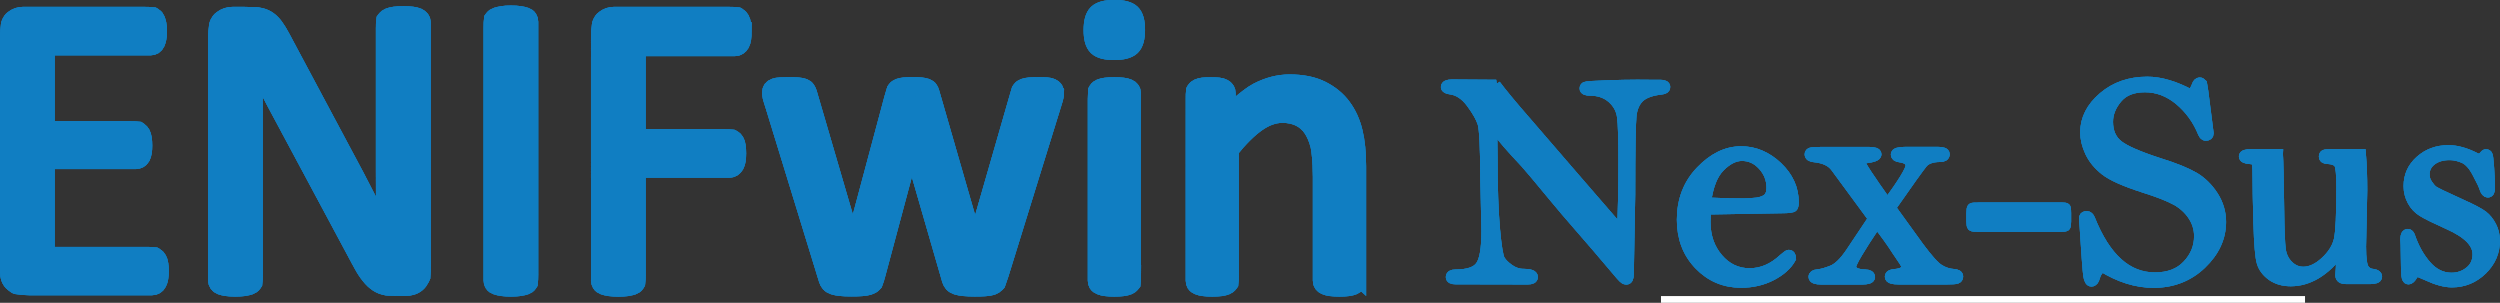 <?xml version="1.0" encoding="UTF-8"?>
<svg id="_レイヤー_2" data-name="レイヤー 2" xmlns="http://www.w3.org/2000/svg" viewBox="0 0 334.14 40.47">
  <rect x="0" y="0" width="334.14" height="40.47" fill="#333333" stroke="none"/>
  <defs>
    <style>
      .cls-1 {
        fill: #107ec2;
      }

      .cls-2 {
        stroke-width: 1.24px;
      }

      .cls-2, .cls-3 {
        stroke: #107ec2;
      }

      .cls-2, .cls-3, .cls-4 {
        fill: none;
      }

      .cls-3 {
        stroke-width: 2.52px;
      }

      .cls-4 {
        stroke: #fff;
        stroke-width: .9px;
      }
    </style>
  </defs>
  <g id="_レイアウト" data-name="レイアウト">
    <path class="cls-1" d="M199.94,11.29c.8,1.08,2.19,2.76,4.18,5.04l6.42,7.44,6.19,7.14c.13-2.42,.2-5.56,.2-9.43,0-2.9-.06-4.85-.18-5.83-.12-.98-.57-1.81-1.33-2.48-.77-.67-1.73-1-2.88-1-.54,0-.8-.12-.8-.34,0-.14,.06-.23,.17-.29,.12-.06,1.01-.12,2.7-.18,1.68-.06,3.1-.09,4.25-.09l2.7,.02h.44c.41,0,.62,.12,.62,.35,0,.21-.18,.33-.54,.37-1.35,.15-2.32,.5-2.91,1.05-.59,.56-.95,1.36-1.06,2.4-.11,1.05-.17,4.56-.17,10.55l-.19,10.61c0,.54-.13,.8-.39,.8-.07,0-.16-.03-.28-.09-.12-.06-.72-.73-1.8-2.03-1.08-1.29-2.42-2.85-4-4.66-1.58-1.81-2.83-3.27-3.74-4.39-2-2.42-3.25-3.91-3.77-4.48-1.94-2.06-3.09-3.38-3.44-3.97-.23-.4-.44-.6-.62-.6-.14,0-.21,.26-.21,.78l.04,3.11c0,3.95,.11,7.1,.32,9.46,.21,2.36,.43,3.74,.67,4.15,.23,.41,.64,.82,1.22,1.23,.58,.41,1.2,.62,1.86,.62,.88,0,1.32,.16,1.32,.48,0,.24-.25,.37-.74,.37l-9.65-.02c-.46,0-.68-.12-.68-.34,0-.27,.22-.4,.66-.4,1.64,0,2.74-.36,3.28-1.09,.55-.73,.82-2.28,.82-4.65l-.15-7.05c-.02-4.16-.14-6.61-.36-7.35-.23-.74-.74-1.64-1.53-2.71-.79-1.06-1.7-1.66-2.7-1.79-.46-.06-.68-.18-.68-.37,0-.26,.3-.39,.88-.39l5.89,.04Z"/>
    <path class="cls-2" d="M199.94,11.29c.8,1.08,2.19,2.76,4.18,5.04l6.42,7.44,6.19,7.14c.13-2.42,.2-5.56,.2-9.43,0-2.9-.06-4.85-.18-5.83-.12-.98-.57-1.81-1.33-2.48-.77-.67-1.73-1-2.88-1-.54,0-.8-.12-.8-.34,0-.14,.06-.23,.17-.29,.12-.06,1.01-.12,2.7-.18,1.68-.06,3.1-.09,4.25-.09l2.7,.02h.44c.41,0,.62,.12,.62,.35,0,.21-.18,.33-.54,.37-1.35,.15-2.32,.5-2.91,1.05-.59,.56-.95,1.36-1.06,2.4-.11,1.05-.17,4.56-.17,10.55l-.19,10.61c0,.54-.13,.8-.39,.8-.07,0-.16-.03-.28-.09-.12-.06-.72-.73-1.8-2.03-1.08-1.29-2.42-2.85-4-4.66-1.58-1.81-2.83-3.27-3.74-4.39-2-2.42-3.25-3.91-3.77-4.48-1.94-2.06-3.09-3.38-3.44-3.97-.23-.4-.44-.6-.62-.6-.14,0-.21,.26-.21,.78l.04,3.11c0,3.95,.11,7.1,.32,9.46,.21,2.36,.43,3.74,.67,4.15,.23,.41,.64,.82,1.22,1.23,.58,.41,1.2,.62,1.86,.62,.88,0,1.32,.16,1.32,.48,0,.24-.25,.37-.74,.37l-9.65-.02c-.46,0-.68-.12-.68-.34,0-.27,.22-.4,.66-.4,1.64,0,2.74-.36,3.28-1.09,.55-.73,.82-2.28,.82-4.65l-.15-7.05c-.02-4.16-.14-6.61-.36-7.35-.23-.74-.74-1.64-1.53-2.71-.79-1.06-1.7-1.66-2.7-1.79-.46-.06-.68-.18-.68-.37,0-.26,.3-.39,.88-.39l5.89,.04Z"/>
    <path class="cls-1" d="M228.08,28.05c-.05,.68-.08,1.22-.08,1.63,0,1.9,.56,3.51,1.68,4.82,1.12,1.31,2.51,1.97,4.16,1.97s3.11-.64,4.49-1.92c.4-.36,.66-.54,.76-.54,.21,0,.33,.17,.34,.52-.51,.93-1.38,1.71-2.61,2.35-1.23,.64-2.6,.96-4.12,.96-2.22,0-4.11-.8-5.65-2.4-1.54-1.6-2.31-3.62-2.31-6.07,0-2.63,.85-4.82,2.54-6.57,1.69-1.76,3.5-2.63,5.43-2.63,1.81,0,3.44,.69,4.9,2.06,1.45,1.37,2.19,2.98,2.19,4.83,0,.28-.05,.49-.13,.62-.09,.13-.6,.2-1.54,.2l-10.05,.17Zm0-1.03c1.74,.08,3.43,.12,5.07,.12l1.07-.06c.8-.03,1.42-.19,1.85-.47,.43-.29,.65-.79,.65-1.52,0-1.12-.39-2.11-1.16-2.95-.77-.84-1.68-1.25-2.73-1.25-.97,0-1.93,.48-2.89,1.44-.96,.96-1.58,2.52-1.86,4.7"/>
    <path class="cls-2" d="M228.08,28.05c-.05,.68-.08,1.22-.08,1.63,0,1.9,.56,3.51,1.68,4.82,1.12,1.31,2.51,1.97,4.16,1.97s3.11-.64,4.49-1.92c.4-.36,.66-.54,.76-.54,.21,0,.33,.17,.34,.52-.51,.93-1.38,1.71-2.61,2.35-1.23,.64-2.6,.96-4.12,.96-2.22,0-4.11-.8-5.65-2.4-1.54-1.6-2.31-3.62-2.31-6.07,0-2.63,.85-4.82,2.54-6.57,1.69-1.76,3.5-2.63,5.43-2.63,1.81,0,3.44,.69,4.9,2.06,1.45,1.37,2.19,2.98,2.19,4.83,0,.28-.05,.49-.13,.62-.09,.13-.6,.2-1.54,.2l-10.05,.17Zm0-1.03c1.74,.08,3.43,.12,5.07,.12l1.07-.06c.8-.03,1.42-.19,1.85-.47,.43-.29,.65-.79,.65-1.52,0-1.12-.39-2.11-1.16-2.95-.77-.84-1.68-1.25-2.73-1.25-.97,0-1.93,.48-2.89,1.44-.96,.96-1.58,2.52-1.86,4.7Z"/>
    <path class="cls-1" d="M250.31,29.21l-5.01-6.81c-.54-.76-1.49-1.21-2.83-1.34-.44-.04-.65-.19-.65-.44,0-.15,.08-.24,.26-.29,.17-.05,.62-.07,1.35-.07h6.38c.69,0,1.04,.12,1.04,.36,0,.27-.48,.46-1.44,.58-.48,.05-.72,.21-.72,.47,0,.32,1.2,2.14,3.58,5.48,2.02-2.77,3.04-4.43,3.04-5,0-.6-.47-.96-1.41-1.08-.37-.05-.56-.19-.56-.42,0-.27,.44-.4,1.32-.4h4.38c.62,0,.93,.12,.93,.36,0,.28-.22,.42-.64,.42-1.08,0-1.85,.27-2.3,.8-.45,.54-1.87,2.52-4.26,5.95l3.76,5.2c1.19,1.6,2.07,2.59,2.67,2.96,.59,.38,1.25,.59,1.96,.64,.4,.03,.61,.15,.61,.38,0,.18-.08,.29-.25,.35-.17,.06-.61,.09-1.32,.09h-6.43c-.82,0-1.23-.14-1.23-.4,0-.25,.22-.38,.64-.41,1.03-.09,1.55-.39,1.55-.9,0-.24-.14-.54-.4-.9-.11-.15-.39-.57-.85-1.26-.62-.98-1.49-2.2-2.62-3.65-2.26,3.36-3.39,5.27-3.39,5.74,0,.64,.61,.98,1.84,1.02,.46,.01,.68,.15,.68,.4s-.39,.37-1.16,.37h-5.39c-.74,0-1.1-.14-1.1-.4,0-.23,.2-.36,.6-.39,.54-.05,1.2-.24,1.96-.55,.76-.32,1.56-1.1,2.4-2.35l3.02-4.52Z"/>
    <path class="cls-2" d="M250.31,29.21l-5.01-6.81c-.54-.76-1.49-1.21-2.83-1.34-.44-.04-.65-.19-.65-.44,0-.15,.08-.24,.26-.29,.17-.05,.62-.07,1.35-.07h6.38c.69,0,1.04,.12,1.04,.36,0,.27-.48,.46-1.44,.58-.48,.05-.72,.21-.72,.47,0,.32,1.2,2.14,3.58,5.48,2.02-2.77,3.04-4.43,3.04-5,0-.6-.47-.96-1.41-1.08-.37-.05-.56-.19-.56-.42,0-.27,.44-.4,1.32-.4h4.38c.62,0,.93,.12,.93,.36,0,.28-.22,.42-.64,.42-1.08,0-1.85,.27-2.3,.8-.45,.54-1.87,2.52-4.26,5.95l3.76,5.2c1.19,1.6,2.07,2.59,2.67,2.96,.59,.38,1.25,.59,1.96,.64,.4,.03,.61,.15,.61,.38,0,.18-.08,.29-.25,.35-.17,.06-.61,.09-1.32,.09h-6.43c-.82,0-1.23-.14-1.23-.4,0-.25,.22-.38,.64-.41,1.03-.09,1.55-.39,1.55-.9,0-.24-.14-.54-.4-.9-.11-.15-.39-.57-.85-1.26-.62-.98-1.49-2.2-2.62-3.65-2.26,3.36-3.39,5.27-3.39,5.74,0,.64,.61,.98,1.84,1.02,.46,.01,.68,.15,.68,.4s-.39,.37-1.16,.37h-5.39c-.74,0-1.1-.14-1.1-.4,0-.23,.2-.36,.6-.39,.54-.05,1.2-.24,1.96-.55,.76-.32,1.56-1.1,2.4-2.35l3.02-4.52Z"/>
    <path class="cls-1" d="M264.46,27.68h11.1c.33,0,.52,.03,.57,.09,.05,.06,.07,.3,.07,.72v1.13c0,.39-.04,.61-.1,.67-.07,.05-.34,.08-.82,.08h-10.82c-.53,0-.84-.04-.91-.1-.07-.07-.11-.28-.11-.65v-1.13c0-.42,.04-.66,.11-.72,.07-.06,.38-.09,.91-.09"/>
    <path class="cls-2" d="M264.46,27.68h11.1c.33,0,.52,.03,.57,.09,.05,.06,.07,.3,.07,.72v1.13c0,.39-.04,.61-.1,.67-.07,.05-.34,.08-.82,.08h-10.82c-.53,0-.84-.04-.91-.1-.07-.07-.11-.28-.11-.65v-1.13c0-.42,.04-.66,.11-.72,.07-.06,.38-.09,.91-.09Z"/>
    <path class="cls-1" d="M292.83,12.57c.36-.36,.6-.73,.72-1.12,.11-.32,.26-.48,.46-.48,.11,0,.23,.07,.36,.2,.09,.48,.23,1.45,.4,2.9l.48,3.76c0,.24-.15,.36-.44,.36-.16,0-.3-.13-.42-.4-.71-1.75-1.76-3.2-3.15-4.36-1.39-1.15-2.91-1.72-4.55-1.72s-2.84,.49-3.66,1.46c-.82,.98-1.23,2.01-1.23,3.11,0,1.34,.45,2.36,1.34,3.07,.89,.71,2.74,1.51,5.53,2.41,2.06,.64,3.59,1.27,4.62,1.87,1.02,.6,1.88,1.45,2.58,2.53,.69,1.08,1.04,2.25,1.04,3.5,0,2.11-.88,4.01-2.63,5.68-1.75,1.67-3.9,2.51-6.44,2.51-2.29,0-4.59-.72-6.9-2.15-.45,.38-.75,.82-.88,1.33-.11,.43-.28,.65-.53,.65-.22,0-.37-.27-.47-.82-.09-.55-.28-3.15-.57-7.79,.05-.16,.2-.24,.42-.24,.2,0,.37,.15,.49,.44,2.06,5.17,4.93,7.76,8.62,7.76,1.83,0,3.27-.55,4.3-1.66,1.04-1.1,1.55-2.37,1.55-3.8,0-.99-.28-1.9-.83-2.73-.55-.83-1.29-1.5-2.2-2.01-.91-.5-2.36-1.08-4.34-1.7-2.54-.82-4.27-1.59-5.19-2.32-.92-.73-1.59-1.55-2.02-2.47-.43-.92-.64-1.8-.64-2.66,0-1.78,.8-3.36,2.41-4.74,1.61-1.38,3.59-2.07,5.93-2.07,.88,0,1.81,.14,2.78,.43,.97,.28,1.98,.71,3.04,1.28"/>
    <path class="cls-2" d="M292.83,12.57c.36-.36,.6-.73,.72-1.12,.11-.32,.26-.48,.46-.48,.11,0,.23,.07,.36,.2,.09,.48,.23,1.45,.4,2.9l.48,3.76c0,.24-.15,.36-.44,.36-.16,0-.3-.13-.42-.4-.71-1.75-1.76-3.2-3.15-4.36-1.39-1.15-2.91-1.72-4.55-1.72s-2.84,.49-3.66,1.46c-.82,.98-1.23,2.01-1.23,3.11,0,1.34,.45,2.36,1.34,3.07,.89,.71,2.74,1.51,5.53,2.41,2.06,.64,3.59,1.27,4.62,1.87,1.02,.6,1.88,1.45,2.58,2.53,.69,1.08,1.04,2.25,1.04,3.5,0,2.11-.88,4.01-2.63,5.68-1.75,1.67-3.9,2.51-6.44,2.51-2.29,0-4.59-.72-6.9-2.15-.45,.38-.75,.82-.88,1.33-.11,.43-.28,.65-.53,.65-.22,0-.37-.27-.47-.82-.09-.55-.28-3.15-.57-7.79,.05-.16,.2-.24,.42-.24,.2,0,.37,.15,.49,.44,2.06,5.17,4.93,7.76,8.62,7.76,1.83,0,3.27-.55,4.3-1.66,1.04-1.1,1.55-2.37,1.55-3.8,0-.99-.28-1.9-.83-2.73-.55-.83-1.29-1.5-2.2-2.01-.91-.5-2.36-1.08-4.34-1.7-2.54-.82-4.27-1.59-5.19-2.32-.92-.73-1.59-1.55-2.02-2.47-.43-.92-.64-1.8-.64-2.66,0-1.78,.8-3.36,2.41-4.74,1.61-1.38,3.59-2.07,5.93-2.07,.88,0,1.81,.14,2.78,.43,.97,.28,1.98,.71,3.04,1.28Z"/>
    <path class="cls-1" d="M304.51,20.57c.06,.87,.12,3.39,.17,7.54,.03,2.59,.1,4.32,.2,5.18,.11,.86,.44,1.57,1.01,2.14,.56,.56,1.22,.84,1.96,.84,.96,0,1.93-.45,2.9-1.35,.97-.9,1.57-1.86,1.8-2.88,.23-1.02,.34-3.37,.34-7.04,0-1.71-.11-2.74-.32-3.1-.22-.36-.74-.57-1.56-.62-.31-.01-.46-.13-.46-.35,0-.15,.05-.25,.14-.3,.09-.05,.39-.07,.9-.07h4.01c.12,1.45,.18,3.09,.18,4.89l-.16,7.53c0,1.55,.13,2.52,.39,2.92,.26,.4,.67,.63,1.23,.68,.35,.05,.52,.19,.52,.4,0,.25-.34,.37-1.02,.37h-3.17c-.55,0-.82-.18-.82-.54,0-.11,0-.22,.02-.36,.04-.4,.06-.81,.06-1.22,0-.35-.02-.85-.06-1.52-1.02,1.31-2.07,2.29-3.17,2.95-1.1,.65-2.24,.98-3.43,.98-1.01,0-1.87-.25-2.56-.74-.69-.5-1.14-1.09-1.36-1.8-.22-.7-.37-2.45-.45-5.24-.08-2.79-.12-4.98-.12-6.57,0-.87-.05-1.41-.14-1.63-.09-.21-.39-.33-.88-.36-.54-.04-.8-.17-.8-.4s.32-.34,.96-.34h3.69Z"/>
    <path class="cls-2" d="M304.51,20.57c.06,.87,.12,3.39,.17,7.54,.03,2.59,.1,4.32,.2,5.18,.11,.86,.44,1.57,1.01,2.14,.56,.56,1.22,.84,1.96,.84,.96,0,1.93-.45,2.9-1.35,.97-.9,1.57-1.86,1.8-2.88,.23-1.02,.34-3.37,.34-7.04,0-1.71-.11-2.74-.32-3.1-.22-.36-.74-.57-1.56-.62-.31-.01-.46-.13-.46-.35,0-.15,.05-.25,.14-.3,.09-.05,.39-.07,.9-.07h4.01c.12,1.45,.18,3.09,.18,4.89l-.16,7.53c0,1.55,.13,2.52,.39,2.92,.26,.4,.67,.63,1.23,.68,.35,.05,.52,.19,.52,.4,0,.25-.34,.37-1.02,.37h-3.17c-.55,0-.82-.18-.82-.54,0-.11,0-.22,.02-.36,.04-.4,.06-.81,.06-1.22,0-.35-.02-.85-.06-1.52-1.02,1.31-2.07,2.29-3.17,2.95-1.1,.65-2.24,.98-3.43,.98-1.01,0-1.87-.25-2.56-.74-.69-.5-1.14-1.09-1.36-1.8-.22-.7-.37-2.45-.45-5.24-.08-2.79-.12-4.98-.12-6.57,0-.87-.05-1.41-.14-1.63-.09-.21-.39-.33-.88-.36-.54-.04-.8-.17-.8-.4s.32-.34,.96-.34h3.69Z"/>
    <path class="cls-1" d="M333.52,32.12c0,1.55-.57,2.88-1.72,4-1.15,1.11-2.51,1.67-4.09,1.67-.93,0-2.05-.31-3.34-.91-.71-.32-1.13-.49-1.26-.49-.22,0-.43,.14-.6,.43-.22,.38-.42,.57-.62,.57-.16,0-.27-.19-.31-.58-.04-.38-.07-1.25-.08-2.6-.01-1.16-.03-1.91-.06-2.25,0-.5,.13-.74,.39-.74,.15,0,.27,.13,.35,.38,.52,1.52,1.25,2.82,2.19,3.88,.94,1.06,2.04,1.59,3.3,1.59,.89,0,1.69-.28,2.38-.83,.69-.56,1.04-1.31,1.04-2.26,0-1.47-1.28-2.77-3.83-3.91-1.75-.79-2.92-1.36-3.51-1.73-.59-.36-1.05-.85-1.38-1.47-.33-.61-.5-1.28-.5-2,0-1.38,.52-2.53,1.57-3.46,1.05-.93,2.32-1.39,3.81-1.39,1.1,0,2.31,.34,3.63,1.01,.22,.11,.4,.16,.57,.16,.14,0,.28-.11,.44-.32,.16-.2,.28-.31,.37-.31,.12,0,.21,.05,.27,.15,.07,.1,.13,.69,.21,1.77,.07,1.08,.11,1.97,.11,2.66,0,.43-.11,.64-.34,.64-.2,0-.36-.2-.49-.58-.1-.36-.43-1.05-.97-2.06-.53-1.01-1.12-1.66-1.76-1.94-.64-.28-1.27-.42-1.88-.42-.97,0-1.76,.23-2.37,.7-.62,.47-.93,1.08-.93,1.83,0,.47,.13,.89,.38,1.26,.25,.38,.49,.66,.71,.84,.22,.19,1.5,.81,3.83,1.86,1.45,.65,2.4,1.16,2.86,1.51,.46,.36,.84,.83,1.15,1.43,.31,.6,.46,1.23,.46,1.88"/>
    <path class="cls-2" d="M333.52,32.12c0,1.55-.57,2.88-1.72,4-1.15,1.11-2.51,1.67-4.09,1.67-.93,0-2.05-.31-3.34-.91-.71-.32-1.13-.49-1.26-.49-.22,0-.43,.14-.6,.43-.22,.38-.42,.57-.62,.57-.16,0-.27-.19-.31-.58-.04-.38-.07-1.25-.08-2.6-.01-1.16-.03-1.91-.06-2.25,0-.5,.13-.74,.39-.74,.15,0,.27,.13,.35,.38,.52,1.52,1.25,2.82,2.19,3.88,.94,1.06,2.04,1.59,3.3,1.59,.89,0,1.69-.28,2.38-.83,.69-.56,1.04-1.31,1.04-2.26,0-1.47-1.28-2.77-3.83-3.91-1.75-.79-2.92-1.36-3.51-1.73-.59-.36-1.05-.85-1.38-1.47-.33-.61-.5-1.28-.5-2,0-1.38,.52-2.53,1.57-3.46,1.05-.93,2.32-1.39,3.81-1.39,1.1,0,2.31,.34,3.63,1.01,.22,.11,.4,.16,.57,.16,.14,0,.28-.11,.44-.32,.16-.2,.28-.31,.37-.31,.12,0,.21,.05,.27,.15,.07,.1,.13,.69,.21,1.77,.07,1.08,.11,1.97,.11,2.66,0,.43-.11,.64-.34,.64-.2,0-.36-.2-.49-.58-.1-.36-.43-1.05-.97-2.06-.53-1.01-1.12-1.66-1.76-1.94-.64-.28-1.27-.42-1.88-.42-.97,0-1.76,.23-2.37,.7-.62,.47-.93,1.08-.93,1.83,0,.47,.13,.89,.38,1.26,.25,.38,.49,.66,.71,.84,.22,.19,1.5,.81,3.83,1.86,1.45,.65,2.4,1.16,2.86,1.51,.46,.36,.84,.83,1.15,1.43,.31,.6,.46,1.23,.46,1.88Z"/>
    <path class="cls-1" d="M21.3,36.23c0,.33-.02,.62-.06,.87-.04,.25-.1,.46-.19,.63-.09,.17-.2,.29-.32,.36-.12,.07-.25,.11-.4,.11H3.85c-.44,0-1.16-.06-1.6-.14,0,0-.04,0-.42-.3-.38-.29-.57-.79-.57-1.52V4.93c0-.44,.06-1.16,.12-1.6,0,0,.07-.43,.45-.72,.38-.29,.78-.43,1.21-.43H19.31c.44,0,.93,.02,1.09,.04l.12,.07c.12,.07,.22,.19,.29,.36,.07,.17,.13,.38,.18,.62,.05,.25,.07,.56,.07,.93,0,.33-.02,.62-.07,.87-.05,.25-.11,.45-.18,.61-.07,.16-.17,.27-.29,.35-.12,.07-.25,.11-.4,.11H6.86c-.44,0-.81,.36-.81,.81v9.7c0,.44,.36,.81,.81,.81h10.47c.44,0,.93,.02,1.09,.04l.12,.08c.12,.08,.22,.2,.31,.35,.08,.15,.14,.35,.18,.61,.04,.26,.06,.57,.06,.92s-.02,.62-.06,.87c-.04,.24-.1,.44-.18,.59-.08,.15-.19,.26-.31,.32-.12,.06-.26,.1-.4,.1H6.86c-.44,0-.81,.36-.81,.81v11.3c0,.44,.36,.81,.81,.81h12.66c.44,0,.93,.02,1.09,.04l.12,.07c.12,.07,.23,.19,.32,.35,.09,.16,.16,.36,.19,.61,.04,.25,.06,.56,.06,.93"/>
    <path class="cls-3" d="M21.3,36.23c0,.33-.02,.62-.06,.87-.04,.25-.1,.46-.19,.63-.09,.17-.2,.29-.32,.36-.12,.07-.25,.11-.4,.11H3.85c-.44,0-1.16-.06-1.6-.14,0,0-.04,0-.42-.3-.38-.29-.57-.79-.57-1.52V4.93c0-.44,.06-1.16,.12-1.6,0,0,.07-.43,.45-.72,.38-.29,.78-.43,1.21-.43H19.31c.44,0,.93,.02,1.09,.04l.12,.07c.12,.07,.22,.19,.29,.36,.07,.17,.13,.38,.18,.62,.05,.25,.07,.56,.07,.93,0,.33-.02,.62-.07,.87-.05,.25-.11,.45-.18,.61-.07,.16-.17,.27-.29,.35-.12,.07-.25,.11-.4,.11H6.86c-.44,0-.81,.36-.81,.81v9.7c0,.44,.36,.81,.81,.81h10.47c.44,0,.93,.02,1.09,.04l.12,.08c.12,.08,.22,.2,.31,.35,.08,.15,.14,.35,.18,.61,.04,.26,.06,.57,.06,.92s-.02,.62-.06,.87c-.04,.24-.1,.44-.18,.59-.08,.15-.19,.26-.31,.32-.12,.06-.26,.1-.4,.1H6.86c-.44,0-.81,.36-.81,.81v11.3c0,.44,.36,.81,.81,.81h12.66c.44,0,.93,.02,1.09,.04l.12,.07c.12,.07,.23,.19,.32,.35,.09,.16,.16,.36,.19,.61,.04,.25,.06,.56,.06,.93Z"/>
    <path class="cls-1" d="M56.33,35.43c0,.44-.03,1.11-.06,1.49l-.12,.26c-.13,.26-.29,.47-.49,.64-.2,.17-.43,.29-.68,.36-.25,.07-.5,.11-.75,.11h-.78c-.44,0-1.17-.02-1.61-.04,0,0-.13,0-.51-.11-.38-.1-.73-.29-1.07-.56-.34-.27-.67-.63-1.01-1.1-.34-.46-.7-1.06-1.07-1.78l-10.61-19.79c-.21-.39-.55-1.03-.76-1.42,0,0-.77-1.46-1.36-2.62-.58-1.16-1.13-2.29-1.63-3.38-.03,0-.05,.36-.04,.81,0,0,.04,1.9,.06,3.29,.02,1.39,.03,2.78,.03,4.15v20.94c0,.44-.02,.92-.04,1.06l-.08,.12c-.08,.12-.21,.21-.4,.28-.19,.06-.43,.12-.74,.17-.3,.04-.69,.07-1.16,.07s-.86-.03-1.16-.07c-.3-.05-.54-.1-.72-.17-.18-.07-.3-.16-.38-.28-.08-.12-.12-.25-.12-.38V5.04c0-.44,.06-1.16,.13-1.6,0,0,.08-.48,.5-.79,.42-.32,.88-.47,1.38-.47h1.55c.44,0,1.17,.02,1.61,.04,0,0,.22,0,.59,.1,.37,.09,.71,.25,1,.46,.3,.21,.59,.51,.86,.89,.28,.38,.57,.86,.87,1.43l8.07,15.11c.21,.39,.55,1.03,.76,1.42,0,0,.64,1.2,1.13,2.12,.48,.92,.95,1.82,1.4,2.71,.45,.89,.89,1.77,1.33,2.63,.44,.86,.87,1.73,1.3,2.6,.01,0,.02-.36,.01-.81,0,0-.04-2.19-.05-3.78,0-1.59-.01-3.11-.01-4.58V3.78c0-.44,.02-.92,.04-1.05l.08-.11c.08-.11,.21-.21,.4-.29,.19-.08,.43-.14,.74-.18,.3-.04,.7-.06,1.19-.06,.43,0,.8,.02,1.12,.06,.31,.04,.56,.1,.74,.18,.18,.09,.3,.18,.38,.29,.08,.11,.12,.23,.12,.36V35.43Z"/>
    <path class="cls-3" d="M56.33,35.43c0,.44-.03,1.11-.06,1.49l-.12,.26c-.13,.26-.29,.47-.49,.64-.2,.17-.43,.29-.68,.36-.25,.07-.5,.11-.75,.11h-.78c-.44,0-1.17-.02-1.61-.04,0,0-.13,0-.51-.11-.38-.1-.73-.29-1.07-.56-.34-.27-.67-.63-1.01-1.1-.34-.46-.7-1.06-1.07-1.78l-10.61-19.79c-.21-.39-.55-1.03-.76-1.42,0,0-.77-1.46-1.36-2.62-.58-1.16-1.13-2.29-1.63-3.38-.03,0-.05,.36-.04,.81,0,0,.04,1.9,.06,3.29,.02,1.39,.03,2.78,.03,4.15v20.94c0,.44-.02,.92-.04,1.06l-.08,.12c-.08,.12-.21,.21-.4,.28-.19,.06-.43,.12-.74,.17-.3,.04-.69,.07-1.16,.07s-.86-.03-1.16-.07c-.3-.05-.54-.1-.72-.17-.18-.07-.3-.16-.38-.28-.08-.12-.12-.25-.12-.38V5.04c0-.44,.06-1.16,.13-1.6,0,0,.08-.48,.5-.79,.42-.32,.88-.47,1.38-.47h1.55c.44,0,1.17,.02,1.61,.04,0,0,.22,0,.59,.1,.37,.09,.71,.25,1,.46,.3,.21,.59,.51,.86,.89,.28,.38,.57,.86,.87,1.43l8.07,15.11c.21,.39,.55,1.03,.76,1.42,0,0,.64,1.2,1.13,2.12,.48,.92,.95,1.82,1.4,2.71,.45,.89,.89,1.77,1.33,2.63,.44,.86,.87,1.73,1.3,2.6,.01,0,.02-.36,.01-.81,0,0-.04-2.19-.05-3.78,0-1.59-.01-3.11-.01-4.58V3.78c0-.44,.02-.92,.04-1.05l.08-.11c.08-.11,.21-.21,.4-.29,.19-.08,.43-.14,.74-.18,.3-.04,.7-.06,1.19-.06,.43,0,.8,.02,1.12,.06,.31,.04,.56,.1,.74,.18,.18,.09,.3,.18,.38,.29,.08,.11,.12,.23,.12,.36V35.43Z"/>
    <path class="cls-1" d="M70.68,36.68c0,.44-.02,.93-.04,1.08l-.07,.11c-.07,.11-.2,.2-.39,.27-.19,.06-.43,.12-.74,.17-.31,.04-.69,.07-1.16,.07s-.83-.03-1.14-.07c-.32-.05-.57-.1-.75-.17-.19-.07-.32-.15-.39-.27-.08-.11-.11-.24-.11-.39V3.7c0-.44,.02-.93,.04-1.08l.08-.11c.08-.11,.22-.2,.42-.27,.2-.06,.45-.12,.75-.17,.31-.05,.67-.07,1.1-.07,.46,0,.85,.02,1.16,.07,.31,.05,.55,.1,.74,.17,.19,.07,.32,.15,.39,.27,.07,.11,.11,.24,.11,.39V36.68Z"/>
    <path class="cls-3" d="M70.68,36.68c0,.44-.02,.93-.04,1.08l-.07,.11c-.07,.11-.2,.2-.39,.27-.19,.06-.43,.12-.74,.17-.31,.04-.69,.07-1.16,.07s-.83-.03-1.14-.07c-.32-.05-.57-.1-.75-.17-.19-.07-.32-.15-.39-.27-.08-.11-.11-.24-.11-.39V3.7c0-.44,.02-.93,.04-1.08l.08-.11c.08-.11,.22-.2,.42-.27,.2-.06,.45-.12,.75-.17,.31-.05,.67-.07,1.1-.07,.46,0,.85,.02,1.16,.07,.31,.05,.55,.1,.74,.17,.19,.07,.32,.15,.39,.27,.07,.11,.11,.24,.11,.39V36.68Z"/>
    <path class="cls-1" d="M99.2,4.23c0,.35-.02,.66-.06,.92-.04,.26-.1,.47-.19,.63-.09,.16-.2,.27-.32,.35-.12,.08-.25,.11-.38,.11h-12.4c-.44,0-.81,.36-.81,.81v10.67c0,.44,.36,.81,.81,.81h10.87c.44,0,.92,.01,1.06,.03l.12,.06c.12,.06,.23,.17,.32,.32,.09,.15,.16,.35,.19,.6,.04,.25,.06,.57,.06,.96,0,.35-.02,.65-.06,.9-.04,.25-.1,.45-.19,.61-.09,.16-.2,.28-.32,.36-.12,.08-.24,.12-.38,.12h-11.67c-.44,0-.81,.36-.81,.81v13.39c0,.44-.02,.92-.04,1.06l-.07,.12c-.07,.12-.21,.21-.39,.28-.19,.06-.43,.12-.73,.17-.3,.04-.69,.07-1.17,.07-.45,0-.83-.03-1.14-.07-.32-.05-.57-.1-.75-.17-.19-.07-.32-.16-.39-.28-.07-.12-.11-.25-.11-.38V4.93c0-.44,.05-1.16,.12-1.6,0,0,.07-.43,.45-.72,.38-.29,.78-.43,1.21-.43h15.41c.44,0,.92,.02,1.06,.04l.12,.07c.12,.07,.23,.2,.32,.36,.09,.17,.16,.38,.19,.65,.04,.27,.06,.58,.06,.93"/>
    <path class="cls-3" d="M99.2,4.23c0,.35-.02,.66-.06,.92-.04,.26-.1,.47-.19,.63-.09,.16-.2,.27-.32,.35-.12,.08-.25,.11-.38,.11h-12.4c-.44,0-.81,.36-.81,.81v10.67c0,.44,.36,.81,.81,.81h10.87c.44,0,.92,.01,1.06,.03l.12,.06c.12,.06,.23,.17,.32,.32,.09,.15,.16,.35,.19,.6,.04,.25,.06,.57,.06,.96,0,.35-.02,.65-.06,.9-.04,.25-.1,.45-.19,.61-.09,.16-.2,.28-.32,.36-.12,.08-.24,.12-.38,.12h-11.67c-.44,0-.81,.36-.81,.81v13.39c0,.44-.02,.92-.04,1.06l-.07,.12c-.07,.12-.21,.21-.39,.28-.19,.06-.43,.12-.73,.17-.3,.04-.69,.07-1.17,.07-.45,0-.83-.03-1.14-.07-.32-.05-.57-.1-.75-.17-.19-.07-.32-.16-.39-.28-.07-.12-.11-.25-.11-.38V4.93c0-.44,.05-1.16,.12-1.6,0,0,.07-.43,.45-.72,.38-.29,.78-.43,1.21-.43h15.41c.44,0,.92,.02,1.06,.04l.12,.07c.12,.07,.23,.2,.32,.36,.09,.17,.16,.38,.19,.65,.04,.27,.06,.58,.06,.93Z"/>
    <path class="cls-1" d="M140.96,12.4c0,.13-.02,.29-.06,.47-.04,.19-.1,.42-.19,.69l-7.14,23.04c-.13,.43-.3,.94-.38,1.14l-.12,.13c-.12,.13-.29,.23-.5,.31-.21,.07-.51,.13-.88,.15-.37,.03-.84,.04-1.39,.04s-1.06-.02-1.45-.06c-.39-.04-.7-.09-.93-.17-.23-.08-.4-.18-.52-.31-.11-.13-.19-.29-.25-.47l-5.04-17.42c-.12-.43-.24-.83-.25-.9-.02-.07-.04-.07-.06,0-.01,.07-.12,.48-.23,.9l-4.46,16.64c-.11,.43-.27,.95-.35,1.15l-.12,.13c-.12,.13-.3,.23-.55,.31-.24,.07-.55,.13-.93,.15-.38,.03-.85,.04-1.4,.04s-1.05-.02-1.41-.06c-.36-.04-.66-.09-.89-.17-.23-.08-.4-.18-.52-.31-.11-.13-.19-.29-.25-.47l-7.08-23.04c-.13-.42-.31-1-.4-1.28l-.04-.19c-.04-.19-.05-.34-.05-.47,0-.17,.04-.3,.11-.4,.08-.1,.2-.19,.38-.25,.18-.06,.41-.11,.71-.12,.3-.02,.66-.03,1.09-.03,.52,0,.94,.01,1.25,.04,.32,.03,.56,.08,.72,.14,.17,.07,.29,.16,.36,.28,.08,.12,.14,.26,.2,.43l5.82,19.9c.12,.43,.24,.83,.25,.9,.01,.07,.04,.07,.05,0,.02-.07,.12-.48,.24-.9l5.12-19.12c.12-.43,.25-.92,.31-1.09l.08-.12c.08-.12,.21-.21,.38-.28,.17-.06,.39-.11,.68-.14,.29-.03,.66-.04,1.13-.04s.81,.01,1.1,.04c.29,.03,.51,.08,.68,.14,.17,.07,.29,.15,.36,.27,.07,.11,.13,.24,.17,.39l5.76,19.96c.12,.43,.24,.83,.25,.9,.02,.07,.03,.07,.04,0,0-.07,.11-.47,.24-.9l5.51-19.13c.12-.43,.27-.92,.32-1.09l.08-.12c.08-.12,.21-.21,.39-.28,.18-.06,.42-.11,.72-.14,.31-.03,.7-.04,1.18-.04,.45,0,.8,0,1.07,.03,.27,.02,.48,.07,.64,.14,.16,.07,.27,.16,.33,.25,.07,.09,.1,.22,.1,.39"/>
    <path class="cls-3" d="M140.96,12.4c0,.13-.02,.29-.06,.47-.04,.19-.1,.42-.19,.69l-7.14,23.04c-.13,.43-.3,.94-.38,1.14l-.12,.13c-.12,.13-.29,.23-.5,.31-.21,.07-.51,.13-.88,.15-.37,.03-.84,.04-1.39,.04s-1.06-.02-1.45-.06c-.39-.04-.7-.09-.93-.17-.23-.08-.4-.18-.52-.31-.11-.13-.19-.29-.25-.47l-5.04-17.42c-.12-.43-.24-.83-.25-.9-.02-.07-.04-.07-.06,0-.01,.07-.12,.48-.23,.9l-4.46,16.64c-.11,.43-.27,.95-.35,1.15l-.12,.13c-.12,.13-.3,.23-.55,.31-.24,.07-.55,.13-.93,.15-.38,.03-.85,.04-1.4,.04s-1.05-.02-1.41-.06c-.36-.04-.66-.09-.89-.17-.23-.08-.4-.18-.52-.31-.11-.13-.19-.29-.25-.47l-7.08-23.04c-.13-.42-.31-1-.4-1.28l-.04-.19c-.04-.19-.05-.34-.05-.47,0-.17,.04-.3,.11-.4,.08-.1,.2-.19,.38-.25,.18-.06,.41-.11,.71-.12,.3-.02,.66-.03,1.09-.03,.52,0,.94,.01,1.25,.04,.32,.03,.56,.08,.72,.14,.17,.07,.29,.16,.36,.28,.08,.12,.14,.26,.2,.43l5.82,19.9c.12,.43,.24,.83,.25,.9,.01,.07,.04,.07,.05,0,.02-.07,.12-.48,.24-.9l5.12-19.12c.12-.43,.25-.92,.31-1.09l.08-.12c.08-.12,.21-.21,.38-.28,.17-.06,.39-.11,.68-.14,.29-.03,.66-.04,1.13-.04s.81,.01,1.1,.04c.29,.03,.51,.08,.68,.14,.17,.07,.29,.15,.36,.27,.07,.11,.13,.24,.17,.39l5.76,19.96c.12,.43,.24,.83,.25,.9,.02,.07,.03,.07,.04,0,0-.07,.11-.47,.24-.9l5.51-19.13c.12-.43,.27-.92,.32-1.09l.08-.12c.08-.12,.21-.21,.39-.28,.18-.06,.42-.11,.72-.14,.31-.03,.7-.04,1.18-.04,.45,0,.8,0,1.07,.03,.27,.02,.48,.07,.64,.14,.16,.07,.27,.16,.33,.25,.07,.09,.1,.22,.1,.39Z"/>
    <path class="cls-1" d="M151.78,3.98c0,1.08-.2,1.81-.61,2.2-.41,.39-1.16,.58-2.26,.58s-1.82-.19-2.22-.57c-.4-.38-.6-1.1-.6-2.16s.2-1.81,.61-2.2c.41-.39,1.16-.58,2.26-.58s1.82,.19,2.22,.57c.4,.38,.6,1.1,.6,2.15m-.53,32.73c0,.44-.02,.93-.04,1.08l-.08,.1c-.07,.1-.2,.19-.36,.26-.17,.07-.4,.13-.7,.17-.3,.04-.68,.06-1.14,.06s-.81-.02-1.11-.06c-.3-.04-.53-.09-.71-.17-.18-.08-.3-.16-.36-.26-.06-.1-.1-.23-.1-.38V13.26c0-.44,.02-.92,.03-1.06l.06-.11c.06-.11,.19-.2,.36-.28s.41-.13,.71-.17c.3-.04,.67-.06,1.11-.06s.84,.02,1.14,.06c.3,.04,.53,.09,.7,.17,.17,.07,.29,.17,.36,.28,.08,.11,.11,.23,.11,.36v24.26Z"/>
    <path class="cls-3" d="M151.78,3.98c0,1.08-.2,1.81-.61,2.2-.41,.39-1.16,.58-2.26,.58s-1.82-.19-2.22-.57c-.4-.38-.6-1.1-.6-2.16s.2-1.81,.61-2.2c.41-.39,1.16-.58,2.26-.58s1.82,.19,2.22,.57c.4,.38,.6,1.1,.6,2.15Zm-.53,32.73c0,.44-.02,.93-.04,1.08l-.08,.1c-.07,.1-.2,.19-.36,.26-.17,.07-.4,.13-.7,.17-.3,.04-.68,.06-1.14,.06s-.81-.02-1.11-.06c-.3-.04-.53-.09-.71-.17-.18-.08-.3-.16-.36-.26-.06-.1-.1-.23-.1-.38V13.26c0-.44,.02-.92,.03-1.06l.06-.11c.06-.11,.19-.2,.36-.28s.41-.13,.71-.17c.3-.04,.67-.06,1.11-.06s.84,.02,1.14,.06c.3,.04,.53,.09,.7,.17,.17,.07,.29,.17,.36,.28,.08,.11,.11,.23,.11,.36v24.26Z"/>
    <path class="cls-1" d="M181.32,36.71c0,.44-.02,.93-.04,1.08l-.07,.1c-.08,.1-.2,.19-.36,.26-.17,.07-.4,.13-.7,.17-.3,.04-.67,.06-1.11,.06s-.84-.02-1.14-.06c-.3-.04-.53-.09-.7-.17-.17-.08-.29-.16-.36-.26-.07-.1-.11-.23-.11-.38v-13.88c0-.44-.02-1.17-.04-1.61,0,0-.08-1.78-.3-2.65-.22-.87-.55-1.63-.97-2.26-.43-.63-.98-1.11-1.66-1.45-.68-.33-1.46-.5-2.36-.5-1.15,0-2.3,.41-3.46,1.23-1.15,.82-2.36,2.02-3.62,3.6v16.72c0,.44-.02,.93-.04,1.08l-.07,.1c-.07,.1-.2,.19-.36,.26-.17,.07-.4,.13-.69,.17-.3,.04-.68,.06-1.14,.06s-.82-.02-1.11-.06c-.3-.04-.53-.09-.71-.17-.17-.08-.3-.16-.36-.26-.06-.1-.1-.23-.1-.38V13.26c0-.44,.01-.93,.03-1.08l.05-.1c.06-.1,.17-.2,.34-.28,.17-.08,.38-.14,.64-.17,.26-.03,.6-.04,1.03-.04s.75,.01,1.02,.04c.27,.03,.48,.09,.62,.17,.15,.08,.26,.18,.32,.28,.07,.1,.1,.23,.1,.38v2.51c0,.44,.26,.55,.58,.24,0,0,2.24-2.17,3.64-2.9,1.4-.73,2.82-1.1,4.25-1.1,1.67,0,3.08,.28,4.22,.85,1.14,.57,2.07,1.32,2.77,2.27,.71,.95,1.21,2.05,1.52,3.33,.31,1.27,.46,2.8,.46,4.58v14.48Z"/>
    <path class="cls-3" d="M181.32,36.71c0,.44-.02,.93-.04,1.08l-.07,.1c-.08,.1-.2,.19-.36,.26-.17,.07-.4,.13-.7,.17-.3,.04-.67,.06-1.11,.06s-.84-.02-1.14-.06c-.3-.04-.53-.09-.7-.17-.17-.08-.29-.16-.36-.26-.07-.1-.11-.23-.11-.38v-13.88c0-.44-.02-1.17-.04-1.61,0,0-.08-1.78-.3-2.65-.22-.87-.55-1.63-.97-2.26-.43-.63-.98-1.11-1.66-1.45-.68-.33-1.46-.5-2.36-.5-1.15,0-2.3,.41-3.46,1.23-1.15,.82-2.36,2.02-3.62,3.6v16.72c0,.44-.02,.93-.04,1.08l-.07,.1c-.07,.1-.2,.19-.36,.26-.17,.07-.4,.13-.69,.17-.3,.04-.68,.06-1.14,.06s-.82-.02-1.11-.06c-.3-.04-.53-.09-.71-.17-.17-.08-.3-.16-.36-.26-.06-.1-.1-.23-.1-.38V13.26c0-.44,.01-.93,.03-1.08l.05-.1c.06-.1,.17-.2,.34-.28,.17-.08,.38-.14,.64-.17,.26-.03,.6-.04,1.03-.04s.75,.01,1.02,.04c.27,.03,.48,.09,.62,.17,.15,.08,.26,.18,.32,.28,.07,.1,.1,.23,.1,.38v2.51c0,.44,.26,.55,.58,.24,0,0,2.24-2.17,3.64-2.9,1.4-.73,2.82-1.1,4.25-1.1,1.67,0,3.08,.28,4.22,.85,1.14,.57,2.07,1.32,2.77,2.27,.71,.95,1.21,2.05,1.52,3.33,.31,1.27,.46,2.8,.46,4.58v14.48Z"/>
    <path class="cls-1" d="M199.94,11.29c.8,1.08,2.19,2.76,4.18,5.04l6.42,7.44,6.19,7.14c.13-2.42,.2-5.56,.2-9.43,0-2.9-.06-4.85-.18-5.83-.12-.98-.57-1.81-1.33-2.48-.77-.67-1.73-1-2.88-1-.54,0-.8-.12-.8-.34,0-.14,.06-.23,.17-.29,.12-.06,1.01-.12,2.7-.18,1.68-.06,3.1-.09,4.25-.09l2.7,.02h.44c.41,0,.62,.12,.62,.35,0,.21-.18,.33-.54,.37-1.35,.15-2.32,.5-2.91,1.05-.59,.56-.95,1.36-1.06,2.4-.11,1.05-.17,4.56-.17,10.55l-.19,10.61c0,.54-.13,.8-.39,.8-.07,0-.16-.03-.28-.09-.12-.06-.72-.73-1.8-2.03-1.08-1.29-2.42-2.85-4-4.66-1.58-1.81-2.83-3.27-3.74-4.39-2-2.42-3.25-3.91-3.77-4.48-1.94-2.06-3.09-3.38-3.44-3.97-.23-.4-.44-.6-.62-.6-.14,0-.21,.26-.21,.78l.04,3.11c0,3.95,.11,7.1,.32,9.46,.21,2.36,.43,3.74,.67,4.15,.23,.41,.64,.82,1.22,1.23,.58,.41,1.2,.62,1.86,.62,.88,0,1.32,.16,1.32,.48,0,.24-.25,.37-.74,.37l-9.65-.02c-.46,0-.68-.12-.68-.34,0-.27,.22-.4,.66-.4,1.64,0,2.74-.36,3.28-1.09,.55-.73,.82-2.28,.82-4.65l-.15-7.05c-.02-4.16-.14-6.61-.36-7.35-.23-.74-.74-1.64-1.53-2.71-.79-1.06-1.7-1.66-2.7-1.79-.46-.06-.68-.18-.68-.37,0-.26,.3-.39,.88-.39l5.89,.04Z"/>
    <path class="cls-2" d="M199.94,11.29c.8,1.08,2.19,2.76,4.18,5.04l6.42,7.44,6.19,7.14c.13-2.42,.2-5.56,.2-9.43,0-2.9-.06-4.85-.18-5.83-.12-.98-.57-1.81-1.33-2.48-.77-.67-1.73-1-2.88-1-.54,0-.8-.12-.8-.34,0-.14,.06-.23,.17-.29,.12-.06,1.01-.12,2.7-.18,1.68-.06,3.1-.09,4.25-.09l2.7,.02h.44c.41,0,.62,.12,.62,.35,0,.21-.18,.33-.54,.37-1.35,.15-2.32,.5-2.91,1.05-.59,.56-.95,1.36-1.06,2.4-.11,1.05-.17,4.56-.17,10.55l-.19,10.61c0,.54-.13,.8-.39,.8-.07,0-.16-.03-.28-.09-.12-.06-.72-.73-1.8-2.03-1.08-1.29-2.42-2.85-4-4.66-1.58-1.81-2.83-3.27-3.74-4.39-2-2.42-3.25-3.91-3.77-4.48-1.94-2.06-3.09-3.38-3.44-3.97-.23-.4-.44-.6-.62-.6-.14,0-.21,.26-.21,.78l.04,3.11c0,3.95,.11,7.1,.32,9.46,.21,2.36,.43,3.74,.67,4.15,.23,.41,.64,.82,1.22,1.23,.58,.41,1.2,.62,1.86,.62,.88,0,1.32,.16,1.32,.48,0,.24-.25,.37-.74,.37l-9.65-.02c-.46,0-.68-.12-.68-.34,0-.27,.22-.4,.66-.4,1.64,0,2.74-.36,3.28-1.09,.55-.73,.82-2.28,.82-4.65l-.15-7.05c-.02-4.16-.14-6.61-.36-7.35-.23-.74-.74-1.64-1.53-2.71-.79-1.06-1.7-1.66-2.7-1.79-.46-.06-.68-.18-.68-.37,0-.26,.3-.39,.88-.39l5.89,.04Z"/>
    <path class="cls-1" d="M228.08,28.05c-.05,.68-.08,1.22-.08,1.63,0,1.9,.56,3.51,1.68,4.82,1.12,1.31,2.51,1.97,4.16,1.97s3.11-.64,4.49-1.92c.4-.36,.66-.54,.76-.54,.21,0,.33,.17,.34,.52-.51,.93-1.38,1.71-2.61,2.35-1.23,.64-2.6,.96-4.12,.96-2.22,0-4.11-.8-5.65-2.4-1.54-1.6-2.31-3.62-2.31-6.07,0-2.63,.85-4.82,2.54-6.57,1.69-1.76,3.5-2.63,5.43-2.63,1.81,0,3.44,.69,4.9,2.06,1.45,1.37,2.19,2.98,2.19,4.83,0,.28-.05,.49-.13,.62-.09,.13-.6,.2-1.54,.2l-10.05,.17Zm0-1.03c1.74,.08,3.43,.12,5.07,.12l1.07-.06c.8-.03,1.42-.19,1.85-.47,.43-.29,.65-.79,.65-1.52,0-1.12-.39-2.11-1.16-2.95-.77-.84-1.68-1.25-2.73-1.25-.97,0-1.93,.48-2.89,1.44-.96,.96-1.58,2.52-1.86,4.7"/>
    <path class="cls-2" d="M228.08,28.05c-.05,.68-.08,1.22-.08,1.63,0,1.9,.56,3.51,1.68,4.82,1.12,1.31,2.51,1.97,4.16,1.97s3.11-.64,4.49-1.92c.4-.36,.66-.54,.76-.54,.21,0,.33,.17,.34,.52-.51,.93-1.38,1.71-2.61,2.35-1.23,.64-2.6,.96-4.12,.96-2.22,0-4.11-.8-5.65-2.4-1.54-1.6-2.31-3.62-2.31-6.07,0-2.63,.85-4.82,2.54-6.57,1.69-1.76,3.5-2.63,5.43-2.63,1.81,0,3.44,.69,4.9,2.06,1.45,1.37,2.19,2.98,2.19,4.83,0,.28-.05,.49-.13,.62-.09,.13-.6,.2-1.54,.2l-10.05,.17Zm0-1.03c1.74,.08,3.43,.12,5.07,.12l1.07-.06c.8-.03,1.42-.19,1.85-.47,.43-.29,.65-.79,.65-1.52,0-1.12-.39-2.11-1.16-2.95-.77-.84-1.68-1.25-2.73-1.25-.97,0-1.93,.48-2.89,1.44-.96,.96-1.58,2.52-1.86,4.7Z"/>
    <path class="cls-1" d="M250.31,29.21l-5.01-6.81c-.54-.76-1.49-1.21-2.83-1.34-.44-.04-.65-.19-.65-.44,0-.15,.08-.24,.26-.29,.17-.05,.62-.07,1.35-.07h6.38c.69,0,1.04,.12,1.04,.36,0,.27-.48,.46-1.44,.58-.48,.05-.72,.21-.72,.47,0,.32,1.2,2.14,3.58,5.48,2.02-2.77,3.04-4.43,3.04-5,0-.6-.47-.96-1.41-1.08-.37-.05-.56-.19-.56-.42,0-.27,.44-.4,1.32-.4h4.38c.62,0,.93,.12,.93,.36,0,.28-.22,.42-.64,.42-1.08,0-1.85,.27-2.3,.8-.45,.54-1.87,2.52-4.26,5.95l3.76,5.2c1.19,1.6,2.07,2.59,2.67,2.96,.59,.38,1.25,.59,1.96,.64,.4,.03,.61,.15,.61,.38,0,.18-.08,.29-.25,.35-.17,.06-.61,.09-1.32,.09h-6.43c-.82,0-1.23-.14-1.23-.4,0-.25,.22-.38,.64-.41,1.03-.09,1.55-.39,1.55-.9,0-.24-.14-.54-.4-.9-.11-.15-.39-.57-.85-1.26-.62-.98-1.49-2.2-2.62-3.65-2.26,3.36-3.39,5.27-3.39,5.74,0,.64,.61,.98,1.84,1.02,.46,.01,.68,.15,.68,.4s-.39,.37-1.16,.37h-5.39c-.74,0-1.1-.14-1.1-.4,0-.23,.2-.36,.6-.39,.54-.05,1.2-.24,1.96-.55,.76-.32,1.56-1.1,2.4-2.35l3.02-4.52Z"/>
    <path class="cls-2" d="M250.31,29.21l-5.01-6.81c-.54-.76-1.49-1.21-2.83-1.34-.44-.04-.65-.19-.65-.44,0-.15,.08-.24,.26-.29,.17-.05,.62-.07,1.35-.07h6.38c.69,0,1.04,.12,1.04,.36,0,.27-.48,.46-1.44,.58-.48,.05-.72,.21-.72,.47,0,.32,1.2,2.14,3.58,5.48,2.02-2.77,3.04-4.43,3.04-5,0-.6-.47-.96-1.41-1.08-.37-.05-.56-.19-.56-.42,0-.27,.44-.4,1.32-.4h4.38c.62,0,.93,.12,.93,.36,0,.28-.22,.42-.64,.42-1.08,0-1.85,.27-2.3,.8-.45,.54-1.87,2.52-4.26,5.95l3.76,5.2c1.19,1.6,2.07,2.59,2.67,2.96,.59,.38,1.25,.59,1.96,.64,.4,.03,.61,.15,.61,.38,0,.18-.08,.29-.25,.35-.17,.06-.61,.09-1.32,.09h-6.43c-.82,0-1.23-.14-1.23-.4,0-.25,.22-.38,.64-.41,1.03-.09,1.55-.39,1.55-.9,0-.24-.14-.54-.4-.9-.11-.15-.39-.57-.85-1.26-.62-.98-1.49-2.2-2.62-3.65-2.26,3.36-3.39,5.27-3.39,5.74,0,.64,.61,.98,1.84,1.02,.46,.01,.68,.15,.68,.4s-.39,.37-1.16,.37h-5.39c-.74,0-1.1-.14-1.1-.4,0-.23,.2-.36,.6-.39,.54-.05,1.2-.24,1.96-.55,.76-.32,1.56-1.1,2.4-2.35l3.02-4.52Z"/>
    <path class="cls-1" d="M264.46,27.68h11.1c.33,0,.52,.03,.57,.09,.05,.06,.07,.3,.07,.72v1.13c0,.39-.04,.61-.1,.67-.07,.05-.34,.08-.82,.08h-10.82c-.53,0-.84-.04-.91-.1-.07-.07-.11-.28-.11-.65v-1.13c0-.42,.04-.66,.11-.72,.07-.06,.38-.09,.91-.09"/>
    <path class="cls-2" d="M264.46,27.68h11.1c.33,0,.52,.03,.57,.09,.05,.06,.07,.3,.07,.72v1.13c0,.39-.04,.61-.1,.67-.07,.05-.34,.08-.82,.08h-10.82c-.53,0-.84-.04-.91-.1-.07-.07-.11-.28-.11-.65v-1.13c0-.42,.04-.66,.11-.72,.07-.06,.38-.09,.91-.09Z"/>
    <path class="cls-1" d="M292.83,12.57c.36-.36,.6-.73,.72-1.12,.11-.32,.26-.48,.46-.48,.11,0,.23,.07,.36,.2,.09,.48,.23,1.45,.4,2.9l.48,3.76c0,.24-.15,.36-.44,.36-.16,0-.3-.13-.42-.4-.71-1.75-1.76-3.2-3.15-4.36-1.39-1.15-2.91-1.72-4.55-1.72s-2.84,.49-3.66,1.46c-.82,.98-1.23,2.01-1.23,3.11,0,1.34,.45,2.36,1.34,3.07,.89,.71,2.74,1.51,5.53,2.41,2.06,.64,3.59,1.27,4.62,1.87,1.02,.6,1.88,1.45,2.58,2.53,.69,1.08,1.04,2.25,1.04,3.5,0,2.11-.88,4.01-2.63,5.68-1.75,1.67-3.9,2.51-6.44,2.51-2.29,0-4.59-.72-6.9-2.15-.45,.38-.75,.82-.88,1.33-.11,.43-.28,.65-.53,.65-.22,0-.37-.27-.47-.82-.09-.55-.28-3.15-.57-7.79,.05-.16,.2-.24,.42-.24,.2,0,.37,.15,.49,.44,2.06,5.17,4.93,7.76,8.62,7.76,1.83,0,3.27-.55,4.3-1.66,1.04-1.1,1.55-2.37,1.55-3.8,0-.99-.28-1.9-.83-2.73-.55-.83-1.29-1.5-2.2-2.01-.91-.5-2.36-1.08-4.34-1.7-2.54-.82-4.27-1.59-5.19-2.32-.92-.73-1.59-1.55-2.02-2.47-.43-.92-.64-1.8-.64-2.66,0-1.78,.8-3.36,2.41-4.74,1.61-1.38,3.59-2.07,5.93-2.07,.88,0,1.81,.14,2.78,.43,.97,.28,1.98,.71,3.04,1.28"/>
    <path class="cls-2" d="M292.83,12.57c.36-.36,.6-.73,.72-1.12,.11-.32,.26-.48,.46-.48,.11,0,.23,.07,.36,.2,.09,.48,.23,1.45,.4,2.9l.48,3.76c0,.24-.15,.36-.44,.36-.16,0-.3-.13-.42-.4-.71-1.75-1.76-3.2-3.15-4.36-1.39-1.15-2.91-1.72-4.55-1.72s-2.84,.49-3.66,1.46c-.82,.98-1.23,2.01-1.23,3.11,0,1.34,.45,2.36,1.34,3.07,.89,.71,2.74,1.51,5.53,2.41,2.06,.64,3.59,1.27,4.62,1.87,1.02,.6,1.88,1.45,2.58,2.53,.69,1.08,1.04,2.25,1.04,3.5,0,2.11-.88,4.01-2.63,5.68-1.75,1.67-3.9,2.51-6.44,2.51-2.29,0-4.59-.72-6.9-2.15-.45,.38-.75,.82-.88,1.33-.11,.43-.28,.65-.53,.65-.22,0-.37-.27-.47-.82-.09-.55-.28-3.15-.57-7.79,.05-.16,.2-.24,.42-.24,.2,0,.37,.15,.49,.44,2.06,5.17,4.93,7.76,8.62,7.76,1.83,0,3.27-.55,4.3-1.66,1.04-1.1,1.55-2.37,1.55-3.8,0-.99-.28-1.9-.83-2.73-.55-.83-1.29-1.5-2.2-2.01-.91-.5-2.36-1.08-4.34-1.7-2.54-.82-4.27-1.59-5.19-2.32-.92-.73-1.59-1.55-2.02-2.47-.43-.92-.64-1.8-.64-2.66,0-1.78,.8-3.36,2.41-4.74,1.61-1.38,3.59-2.07,5.93-2.07,.88,0,1.81,.14,2.78,.43,.97,.28,1.98,.71,3.04,1.28Z"/>
    <path class="cls-1" d="M304.51,20.57c.06,.87,.12,3.39,.17,7.54,.03,2.59,.1,4.32,.2,5.18,.11,.86,.44,1.57,1.01,2.14,.56,.56,1.22,.84,1.96,.84,.96,0,1.93-.45,2.9-1.35,.97-.9,1.57-1.86,1.8-2.88,.23-1.02,.34-3.37,.34-7.04,0-1.71-.11-2.74-.32-3.1-.22-.36-.74-.57-1.56-.62-.31-.01-.46-.13-.46-.35,0-.15,.05-.25,.14-.3,.09-.05,.39-.07,.9-.07h4.01c.12,1.45,.18,3.09,.18,4.89l-.16,7.53c0,1.55,.13,2.52,.39,2.92,.26,.4,.67,.63,1.23,.68,.35,.05,.52,.19,.52,.4,0,.25-.34,.37-1.02,.37h-3.17c-.55,0-.82-.18-.82-.54,0-.11,0-.22,.02-.36,.04-.4,.06-.81,.06-1.22,0-.35-.02-.85-.06-1.52-1.02,1.31-2.07,2.29-3.17,2.95-1.1,.65-2.24,.98-3.43,.98-1.01,0-1.87-.25-2.56-.74-.69-.5-1.14-1.09-1.36-1.8-.22-.7-.37-2.45-.45-5.24-.08-2.79-.12-4.98-.12-6.57,0-.87-.05-1.41-.14-1.63-.09-.21-.39-.33-.88-.36-.54-.04-.8-.17-.8-.4s.32-.34,.96-.34h3.69Z"/>
    <path class="cls-2" d="M304.51,20.57c.06,.87,.12,3.39,.17,7.54,.03,2.59,.1,4.32,.2,5.18,.11,.86,.44,1.57,1.01,2.14,.56,.56,1.22,.84,1.96,.84,.96,0,1.93-.45,2.9-1.35,.97-.9,1.57-1.86,1.8-2.88,.23-1.02,.34-3.37,.34-7.04,0-1.71-.11-2.74-.32-3.1-.22-.36-.74-.57-1.56-.62-.31-.01-.46-.13-.46-.35,0-.15,.05-.25,.14-.3,.09-.05,.39-.07,.9-.07h4.01c.12,1.45,.18,3.09,.18,4.89l-.16,7.53c0,1.55,.13,2.52,.39,2.92,.26,.4,.67,.63,1.23,.68,.35,.05,.52,.19,.52,.4,0,.25-.34,.37-1.02,.37h-3.17c-.55,0-.82-.18-.82-.54,0-.11,0-.22,.02-.36,.04-.4,.06-.81,.06-1.22,0-.35-.02-.85-.06-1.52-1.02,1.31-2.07,2.29-3.17,2.95-1.1,.65-2.24,.98-3.43,.98-1.01,0-1.87-.25-2.56-.74-.69-.5-1.14-1.09-1.36-1.8-.22-.7-.37-2.45-.45-5.24-.08-2.79-.12-4.98-.12-6.57,0-.87-.05-1.41-.14-1.63-.09-.21-.39-.33-.88-.36-.54-.04-.8-.17-.8-.4s.32-.34,.96-.34h3.69Z"/>
    <path class="cls-1" d="M333.52,32.12c0,1.55-.57,2.88-1.72,4-1.15,1.11-2.51,1.67-4.09,1.67-.93,0-2.05-.31-3.34-.91-.71-.32-1.13-.49-1.26-.49-.22,0-.43,.14-.6,.43-.22,.38-.42,.57-.62,.57-.16,0-.27-.19-.31-.58-.04-.38-.07-1.25-.08-2.6-.01-1.16-.03-1.91-.06-2.25,0-.5,.13-.74,.39-.74,.15,0,.27,.13,.35,.38,.52,1.52,1.25,2.82,2.19,3.88,.94,1.06,2.04,1.59,3.3,1.59,.89,0,1.69-.28,2.38-.83,.69-.56,1.04-1.31,1.04-2.26,0-1.47-1.28-2.77-3.83-3.91-1.75-.79-2.92-1.36-3.51-1.73-.59-.36-1.05-.85-1.38-1.47-.33-.61-.5-1.28-.5-2,0-1.38,.52-2.53,1.57-3.46,1.05-.93,2.32-1.39,3.81-1.39,1.1,0,2.31,.34,3.63,1.01,.22,.11,.4,.16,.57,.16,.14,0,.28-.11,.44-.32,.16-.2,.28-.31,.37-.31,.12,0,.21,.05,.27,.15,.07,.1,.13,.69,.21,1.77,.07,1.08,.11,1.97,.11,2.66,0,.43-.11,.64-.34,.64-.2,0-.36-.2-.49-.58-.1-.36-.43-1.05-.97-2.06-.53-1.01-1.12-1.66-1.76-1.94-.64-.28-1.27-.42-1.88-.42-.97,0-1.76,.23-2.37,.7-.62,.47-.93,1.08-.93,1.83,0,.47,.13,.89,.38,1.26,.25,.38,.49,.66,.71,.84,.22,.19,1.5,.81,3.83,1.86,1.45,.65,2.4,1.16,2.86,1.51,.46,.36,.84,.83,1.15,1.43,.31,.6,.46,1.23,.46,1.88"/>
    <path class="cls-2" d="M333.52,32.12c0,1.55-.57,2.88-1.72,4-1.15,1.11-2.51,1.67-4.09,1.67-.93,0-2.05-.31-3.34-.91-.71-.32-1.13-.49-1.26-.49-.22,0-.43,.14-.6,.43-.22,.38-.42,.57-.62,.57-.16,0-.27-.19-.31-.58-.04-.38-.07-1.25-.08-2.6-.01-1.16-.03-1.91-.06-2.25,0-.5,.13-.74,.39-.74,.15,0,.27,.13,.35,.38,.52,1.52,1.25,2.82,2.19,3.88,.94,1.06,2.04,1.59,3.3,1.59,.89,0,1.69-.28,2.38-.83,.69-.56,1.04-1.31,1.04-2.26,0-1.47-1.28-2.77-3.83-3.91-1.75-.79-2.92-1.36-3.51-1.73-.59-.36-1.05-.85-1.38-1.47-.33-.61-.5-1.28-.5-2,0-1.38,.52-2.53,1.57-3.46,1.05-.93,2.32-1.39,3.81-1.39,1.1,0,2.31,.34,3.63,1.01,.22,.11,.4,.16,.57,.16,.14,0,.28-.11,.44-.32,.16-.2,.28-.31,.37-.31,.12,0,.21,.05,.27,.15,.07,.1,.13,.69,.21,1.77,.07,1.08,.11,1.97,.11,2.66,0,.43-.11,.64-.34,.64-.2,0-.36-.2-.49-.58-.1-.36-.43-1.05-.97-2.06-.53-1.01-1.12-1.66-1.76-1.94-.64-.28-1.27-.42-1.88-.42-.97,0-1.76,.23-2.37,.7-.62,.47-.93,1.08-.93,1.83,0,.47,.13,.89,.38,1.26,.25,.38,.49,.66,.71,.84,.22,.19,1.5,.81,3.83,1.86,1.45,.65,2.4,1.16,2.86,1.51,.46,.36,.84,.83,1.15,1.43,.31,.6,.46,1.23,.46,1.88Z"/>
    <path class="cls-1" d="M21.3,36.23c0,.33-.02,.62-.06,.87-.04,.25-.1,.46-.19,.63-.09,.17-.2,.29-.32,.36-.12,.07-.25,.11-.4,.11H3.85c-.44,0-1.16-.06-1.6-.14,0,0-.04,0-.42-.3-.38-.29-.57-.79-.57-1.52V4.93c0-.44,.06-1.16,.12-1.6,0,0,.07-.43,.45-.72,.38-.29,.78-.43,1.21-.43H19.31c.44,0,.93,.02,1.09,.04l.12,.07c.12,.07,.22,.19,.29,.36,.07,.17,.13,.38,.18,.62,.05,.25,.07,.56,.07,.93,0,.33-.02,.62-.07,.87-.05,.25-.11,.45-.18,.61-.07,.16-.17,.27-.29,.35-.12,.07-.25,.11-.4,.11H6.86c-.44,0-.81,.36-.81,.81v9.7c0,.44,.36,.81,.81,.81h10.47c.44,0,.93,.02,1.09,.04l.12,.08c.12,.08,.22,.2,.31,.35,.08,.15,.14,.35,.18,.61,.04,.26,.06,.57,.06,.92s-.02,.62-.06,.87c-.04,.24-.1,.44-.18,.59-.08,.15-.19,.26-.31,.32-.12,.06-.26,.1-.4,.1H6.86c-.44,0-.81,.36-.81,.81v11.3c0,.44,.36,.81,.81,.81h12.66c.44,0,.93,.02,1.09,.04l.12,.07c.12,.07,.23,.19,.32,.35,.09,.16,.16,.36,.19,.61,.04,.25,.06,.56,.06,.93"/>
    <path class="cls-3" d="M21.3,36.23c0,.33-.02,.62-.06,.87-.04,.25-.1,.46-.19,.63-.09,.17-.2,.29-.32,.36-.12,.07-.25,.11-.4,.11H3.85c-.44,0-1.16-.06-1.6-.14,0,0-.04,0-.42-.3-.38-.29-.57-.79-.57-1.52V4.93c0-.44,.06-1.16,.12-1.6,0,0,.07-.43,.45-.72,.38-.29,.78-.43,1.21-.43H19.31c.44,0,.93,.02,1.09,.04l.12,.07c.12,.07,.22,.19,.29,.36,.07,.17,.13,.38,.18,.62,.05,.25,.07,.56,.07,.93,0,.33-.02,.62-.07,.87-.05,.25-.11,.45-.18,.61-.07,.16-.17,.27-.29,.35-.12,.07-.25,.11-.4,.11H6.86c-.44,0-.81,.36-.81,.81v9.7c0,.44,.36,.81,.81,.81h10.47c.44,0,.93,.02,1.09,.04l.12,.08c.12,.08,.22,.2,.31,.35,.08,.15,.14,.35,.18,.61,.04,.26,.06,.57,.06,.92s-.02,.62-.06,.87c-.04,.24-.1,.44-.18,.59-.08,.15-.19,.26-.31,.32-.12,.06-.26,.1-.4,.1H6.86c-.44,0-.81,.36-.81,.81v11.3c0,.44,.36,.81,.81,.81h12.66c.44,0,.93,.02,1.09,.04l.12,.07c.12,.07,.23,.19,.32,.35,.09,.16,.16,.36,.19,.61,.04,.25,.06,.56,.06,.93Z"/>
    <path class="cls-1" d="M56.33,35.43c0,.44-.03,1.11-.06,1.49l-.12,.26c-.13,.26-.29,.47-.49,.64-.2,.17-.43,.29-.68,.36-.25,.07-.5,.11-.75,.11h-.78c-.44,0-1.17-.02-1.61-.04,0,0-.13,0-.51-.11-.38-.1-.73-.29-1.07-.56-.34-.27-.67-.63-1.01-1.1-.34-.46-.7-1.06-1.07-1.78l-10.61-19.79c-.21-.39-.55-1.03-.76-1.42,0,0-.77-1.46-1.36-2.62-.58-1.16-1.13-2.29-1.63-3.38-.03,0-.05,.36-.04,.81,0,0,.04,1.9,.06,3.29,.02,1.39,.03,2.78,.03,4.15v20.94c0,.44-.02,.92-.04,1.06l-.08,.12c-.08,.12-.21,.21-.4,.28-.19,.06-.43,.12-.74,.17-.3,.04-.69,.07-1.16,.07s-.86-.03-1.16-.07c-.3-.05-.54-.1-.72-.17-.18-.07-.3-.16-.38-.28-.08-.12-.12-.25-.12-.38V5.04c0-.44,.06-1.16,.13-1.6,0,0,.08-.48,.5-.79,.42-.32,.88-.47,1.38-.47h1.55c.44,0,1.17,.02,1.61,.04,0,0,.22,0,.59,.1,.37,.09,.71,.25,1,.46,.3,.21,.59,.51,.86,.89,.28,.38,.57,.86,.87,1.43l8.07,15.11c.21,.39,.55,1.03,.76,1.42,0,0,.64,1.2,1.13,2.12,.48,.92,.95,1.82,1.4,2.71,.45,.89,.89,1.77,1.33,2.63,.44,.86,.87,1.73,1.3,2.6,.01,0,.02-.36,.01-.81,0,0-.04-2.19-.05-3.78,0-1.59-.01-3.11-.01-4.58V3.78c0-.44,.02-.92,.04-1.05l.08-.11c.08-.11,.21-.21,.4-.29,.19-.08,.43-.14,.74-.18,.3-.04,.7-.06,1.19-.06,.43,0,.8,.02,1.12,.06,.31,.04,.56,.1,.74,.18,.18,.09,.3,.18,.38,.29,.08,.11,.12,.23,.12,.36V35.43Z"/>
    <path class="cls-3" d="M56.33,35.43c0,.44-.03,1.11-.06,1.49l-.12,.26c-.13,.26-.29,.47-.49,.64-.2,.17-.43,.29-.68,.36-.25,.07-.5,.11-.75,.11h-.78c-.44,0-1.17-.02-1.61-.04,0,0-.13,0-.51-.11-.38-.1-.73-.29-1.07-.56-.34-.27-.67-.63-1.01-1.1-.34-.46-.7-1.06-1.07-1.78l-10.61-19.79c-.21-.39-.55-1.03-.76-1.42,0,0-.77-1.46-1.36-2.62-.58-1.16-1.13-2.29-1.63-3.38-.03,0-.05,.36-.04,.81,0,0,.04,1.9,.06,3.29,.02,1.39,.03,2.78,.03,4.15v20.94c0,.44-.02,.92-.04,1.06l-.08,.12c-.08,.12-.21,.21-.4,.28-.19,.06-.43,.12-.74,.17-.3,.04-.69,.07-1.16,.07s-.86-.03-1.16-.07c-.3-.05-.54-.1-.72-.17-.18-.07-.3-.16-.38-.28-.08-.12-.12-.25-.12-.38V5.04c0-.44,.06-1.16,.13-1.6,0,0,.08-.48,.5-.79,.42-.32,.88-.47,1.38-.47h1.55c.44,0,1.17,.02,1.61,.04,0,0,.22,0,.59,.1,.37,.09,.71,.25,1,.46,.3,.21,.59,.51,.86,.89,.28,.38,.57,.86,.87,1.43l8.07,15.11c.21,.39,.55,1.03,.76,1.42,0,0,.64,1.2,1.13,2.12,.48,.92,.95,1.82,1.4,2.71,.45,.89,.89,1.77,1.33,2.63,.44,.86,.87,1.73,1.3,2.6,.01,0,.02-.36,.01-.81,0,0-.04-2.19-.05-3.78,0-1.59-.01-3.11-.01-4.58V3.78c0-.44,.02-.92,.04-1.05l.08-.11c.08-.11,.21-.21,.4-.29,.19-.08,.43-.14,.74-.18,.3-.04,.7-.06,1.19-.06,.43,0,.8,.02,1.12,.06,.31,.04,.56,.1,.74,.18,.18,.09,.3,.18,.38,.29,.08,.11,.12,.23,.12,.36V35.43Z"/>
    <path class="cls-1" d="M70.68,36.68c0,.44-.02,.93-.04,1.08l-.07,.11c-.07,.11-.2,.2-.39,.27-.19,.06-.43,.12-.74,.17-.31,.04-.69,.07-1.16,.07s-.83-.03-1.14-.07c-.32-.05-.57-.1-.75-.17-.19-.07-.32-.15-.39-.27-.08-.11-.11-.24-.11-.39V3.7c0-.44,.02-.93,.04-1.08l.08-.11c.08-.11,.22-.2,.42-.27,.2-.06,.45-.12,.75-.17,.31-.05,.67-.07,1.1-.07,.46,0,.85,.02,1.16,.07,.31,.05,.55,.1,.74,.17,.19,.07,.32,.15,.39,.27,.07,.11,.11,.24,.11,.39V36.68Z"/>
    <path class="cls-3" d="M70.68,36.68c0,.44-.02,.93-.04,1.08l-.07,.11c-.07,.11-.2,.2-.39,.27-.19,.06-.43,.12-.74,.17-.31,.04-.69,.07-1.16,.07s-.83-.03-1.14-.07c-.32-.05-.57-.1-.75-.17-.19-.07-.32-.15-.39-.27-.08-.11-.11-.24-.11-.39V3.7c0-.44,.02-.93,.04-1.08l.08-.11c.08-.11,.22-.2,.42-.27,.2-.06,.45-.12,.75-.17,.31-.05,.67-.07,1.1-.07,.46,0,.85,.02,1.16,.07,.31,.05,.55,.1,.74,.17,.19,.07,.32,.15,.39,.27,.07,.11,.11,.24,.11,.39V36.68Z"/>
    <path class="cls-1" d="M99.2,4.23c0,.35-.02,.66-.06,.92-.04,.26-.1,.47-.19,.63-.09,.16-.2,.27-.32,.35-.12,.08-.25,.11-.38,.11h-12.4c-.44,0-.81,.36-.81,.81v10.67c0,.44,.36,.81,.81,.81h10.87c.44,0,.92,.01,1.06,.03l.12,.06c.12,.06,.23,.17,.32,.32,.09,.15,.16,.35,.19,.6,.04,.25,.06,.57,.06,.96,0,.35-.02,.65-.06,.9-.04,.25-.1,.45-.19,.61-.09,.16-.2,.28-.32,.36-.12,.08-.24,.12-.38,.12h-11.67c-.44,0-.81,.36-.81,.81v13.39c0,.44-.02,.92-.04,1.06l-.07,.12c-.07,.12-.21,.21-.39,.28-.19,.06-.43,.12-.73,.17-.3,.04-.69,.07-1.17,.07-.45,0-.83-.03-1.14-.07-.32-.05-.57-.1-.75-.17-.19-.07-.32-.16-.39-.28-.07-.12-.11-.25-.11-.38V4.93c0-.44,.05-1.16,.12-1.6,0,0,.07-.43,.45-.72,.38-.29,.78-.43,1.21-.43h15.41c.44,0,.92,.02,1.06,.04l.12,.07c.12,.07,.23,.2,.32,.36,.09,.17,.16,.38,.19,.65,.04,.27,.06,.58,.06,.93"/>
    <path class="cls-3" d="M99.2,4.23c0,.35-.02,.66-.06,.92-.04,.26-.1,.47-.19,.63-.09,.16-.2,.27-.32,.35-.12,.08-.25,.11-.38,.11h-12.4c-.44,0-.81,.36-.81,.81v10.67c0,.44,.36,.81,.81,.81h10.87c.44,0,.92,.01,1.06,.03l.12,.06c.12,.06,.23,.17,.32,.32,.09,.15,.16,.35,.19,.6,.04,.25,.06,.57,.06,.96,0,.35-.02,.65-.06,.9-.04,.25-.1,.45-.19,.61-.09,.16-.2,.28-.32,.36-.12,.08-.24,.12-.38,.12h-11.67c-.44,0-.81,.36-.81,.81v13.39c0,.44-.02,.92-.04,1.06l-.07,.12c-.07,.12-.21,.21-.39,.28-.19,.06-.43,.12-.73,.17-.3,.04-.69,.07-1.17,.07-.45,0-.83-.03-1.14-.07-.32-.05-.57-.1-.75-.17-.19-.07-.32-.16-.39-.28-.07-.12-.11-.25-.11-.38V4.93c0-.44,.05-1.16,.12-1.6,0,0,.07-.43,.45-.72,.38-.29,.78-.43,1.21-.43h15.41c.44,0,.92,.02,1.06,.04l.12,.07c.12,.07,.23,.2,.32,.36,.09,.17,.16,.38,.19,.65,.04,.27,.06,.58,.06,.93Z"/>
    <path class="cls-1" d="M140.96,12.4c0,.13-.02,.29-.06,.47-.04,.19-.1,.42-.19,.69l-7.14,23.04c-.13,.43-.3,.94-.38,1.14l-.12,.13c-.12,.13-.29,.23-.5,.31-.21,.07-.51,.13-.88,.15-.37,.03-.84,.04-1.39,.04s-1.06-.02-1.45-.06c-.39-.04-.7-.09-.93-.17-.23-.08-.4-.18-.52-.31-.11-.13-.19-.29-.25-.47l-5.04-17.42c-.12-.43-.24-.83-.25-.9-.02-.07-.04-.07-.06,0-.01,.07-.12,.48-.23,.9l-4.46,16.64c-.11,.43-.27,.95-.35,1.15l-.12,.13c-.12,.13-.3,.23-.55,.31-.24,.07-.55,.13-.93,.15-.38,.03-.85,.04-1.4,.04s-1.05-.02-1.41-.06c-.36-.04-.66-.09-.89-.17-.23-.08-.4-.18-.52-.31-.11-.13-.19-.29-.25-.47l-7.08-23.04c-.13-.42-.31-1-.4-1.28l-.04-.19c-.04-.19-.05-.34-.05-.47,0-.17,.04-.3,.11-.4,.08-.1,.2-.19,.38-.25,.18-.06,.41-.11,.71-.12,.3-.02,.66-.03,1.09-.03,.52,0,.94,.01,1.25,.04,.32,.03,.56,.08,.72,.14,.17,.07,.29,.16,.36,.28,.08,.12,.14,.26,.2,.43l5.82,19.9c.12,.43,.24,.83,.25,.9,.01,.07,.04,.07,.05,0,.02-.07,.12-.48,.24-.9l5.12-19.12c.12-.43,.25-.92,.31-1.09l.08-.12c.08-.12,.21-.21,.38-.28,.17-.06,.39-.11,.68-.14,.29-.03,.66-.04,1.13-.04s.81,.01,1.1,.04c.29,.03,.51,.08,.68,.14,.17,.07,.29,.15,.36,.27,.07,.11,.13,.24,.17,.39l5.76,19.96c.12,.43,.24,.83,.25,.9,.02,.07,.03,.07,.04,0,0-.07,.11-.47,.24-.9l5.51-19.13c.12-.43,.27-.92,.32-1.09l.08-.12c.08-.12,.21-.21,.39-.28,.18-.06,.42-.11,.72-.14,.31-.03,.7-.04,1.18-.04,.45,0,.8,0,1.07,.03,.27,.02,.48,.07,.64,.14,.16,.07,.27,.16,.33,.25,.07,.09,.1,.22,.1,.39"/>
    <path class="cls-3" d="M140.96,12.4c0,.13-.02,.29-.06,.47-.04,.19-.1,.42-.19,.69l-7.14,23.04c-.13,.43-.3,.94-.38,1.14l-.12,.13c-.12,.13-.29,.23-.5,.31-.21,.07-.51,.13-.88,.15-.37,.03-.84,.04-1.39,.04s-1.06-.02-1.45-.06c-.39-.04-.7-.09-.93-.17-.23-.08-.4-.18-.52-.31-.11-.13-.19-.29-.25-.47l-5.04-17.42c-.12-.43-.24-.83-.25-.9-.02-.07-.04-.07-.06,0-.01,.07-.12,.48-.23,.9l-4.46,16.64c-.11,.43-.27,.95-.35,1.15l-.12,.13c-.12,.13-.3,.23-.55,.31-.24,.07-.55,.13-.93,.15-.38,.03-.85,.04-1.4,.04s-1.05-.02-1.41-.06c-.36-.04-.66-.09-.89-.17-.23-.08-.4-.18-.52-.31-.11-.13-.19-.29-.25-.47l-7.08-23.04c-.13-.42-.31-1-.4-1.28l-.04-.19c-.04-.19-.05-.34-.05-.47,0-.17,.04-.3,.11-.4,.08-.1,.2-.19,.38-.25,.18-.06,.41-.11,.71-.12,.3-.02,.66-.03,1.09-.03,.52,0,.94,.01,1.25,.04,.32,.03,.56,.08,.72,.14,.17,.07,.29,.16,.36,.28,.08,.12,.14,.26,.2,.43l5.82,19.9c.12,.43,.24,.83,.25,.9,.01,.07,.04,.07,.05,0,.02-.07,.12-.48,.24-.9l5.12-19.12c.12-.43,.25-.92,.31-1.09l.08-.12c.08-.12,.21-.21,.38-.28,.17-.06,.39-.11,.68-.14,.29-.03,.66-.04,1.13-.04s.81,.01,1.1,.04c.29,.03,.51,.08,.68,.14,.17,.07,.29,.15,.36,.27,.07,.11,.13,.24,.17,.39l5.76,19.96c.12,.43,.24,.83,.25,.9,.02,.07,.03,.07,.04,0,0-.07,.11-.47,.24-.9l5.51-19.13c.12-.43,.27-.92,.32-1.09l.08-.12c.08-.12,.21-.21,.39-.28,.18-.06,.42-.11,.72-.14,.31-.03,.7-.04,1.18-.04,.45,0,.8,0,1.07,.03,.27,.02,.48,.07,.64,.14,.16,.07,.27,.16,.33,.25,.07,.09,.1,.22,.1,.39Z"/>
    <path class="cls-1" d="M151.78,3.98c0,1.08-.2,1.81-.61,2.2-.41,.39-1.16,.58-2.26,.58s-1.82-.19-2.22-.57c-.4-.38-.6-1.1-.6-2.16s.2-1.81,.61-2.2c.41-.39,1.16-.58,2.26-.58s1.82,.19,2.22,.57c.4,.38,.6,1.1,.6,2.15m-.53,32.73c0,.44-.02,.93-.04,1.08l-.08,.1c-.07,.1-.2,.19-.36,.26-.17,.07-.4,.13-.7,.17-.3,.04-.68,.06-1.14,.06s-.81-.02-1.11-.06c-.3-.04-.53-.09-.71-.17-.18-.08-.3-.16-.36-.26-.06-.1-.1-.23-.1-.38V13.26c0-.44,.02-.92,.03-1.06l.06-.11c.06-.11,.19-.2,.36-.28s.41-.13,.71-.17c.3-.04,.67-.06,1.11-.06s.84,.02,1.14,.06c.3,.04,.53,.09,.7,.17,.17,.07,.29,.17,.36,.28,.08,.11,.11,.23,.11,.36v24.26Z"/>
    <path class="cls-3" d="M151.78,3.98c0,1.08-.2,1.81-.61,2.2-.41,.39-1.16,.58-2.26,.58s-1.82-.19-2.22-.57c-.4-.38-.6-1.1-.6-2.16s.2-1.81,.61-2.2c.41-.39,1.16-.58,2.26-.58s1.82,.19,2.22,.57c.4,.38,.6,1.1,.6,2.15Zm-.53,32.73c0,.44-.02,.93-.04,1.08l-.08,.1c-.07,.1-.2,.19-.36,.26-.17,.07-.4,.13-.7,.17-.3,.04-.68,.06-1.14,.06s-.81-.02-1.11-.06c-.3-.04-.53-.09-.71-.17-.18-.08-.3-.16-.36-.26-.06-.1-.1-.23-.1-.38V13.26c0-.44,.02-.92,.03-1.06l.06-.11c.06-.11,.19-.2,.36-.28s.41-.13,.71-.17c.3-.04,.67-.06,1.11-.06s.84,.02,1.14,.06c.3,.04,.53,.09,.7,.17,.17,.07,.29,.17,.36,.28,.08,.11,.11,.23,.11,.36v24.26Z"/>
    <path class="cls-1" d="M181.32,36.71c0,.44-.02,.93-.04,1.08l-.07,.1c-.08,.1-.2,.19-.36,.26-.17,.07-.4,.13-.7,.17-.3,.04-.67,.06-1.11,.06s-.84-.02-1.14-.06c-.3-.04-.53-.09-.7-.17-.17-.08-.29-.16-.36-.26-.07-.1-.11-.23-.11-.38v-13.88c0-.44-.02-1.17-.04-1.61,0,0-.08-1.78-.3-2.65-.22-.87-.55-1.63-.97-2.26-.43-.63-.98-1.11-1.66-1.45-.68-.33-1.46-.5-2.36-.5-1.15,0-2.3,.41-3.46,1.23-1.15,.82-2.36,2.02-3.62,3.6v16.72c0,.44-.02,.93-.04,1.08l-.07,.1c-.07,.1-.2,.19-.36,.26-.17,.07-.4,.13-.69,.17-.3,.04-.68,.06-1.14,.06s-.82-.02-1.11-.06c-.3-.04-.53-.09-.71-.17-.17-.08-.3-.16-.36-.26-.06-.1-.1-.23-.1-.38V13.26c0-.44,.01-.93,.03-1.08l.05-.1c.06-.1,.17-.2,.34-.28,.17-.08,.38-.14,.64-.17,.26-.03,.6-.04,1.03-.04s.75,.01,1.02,.04c.27,.03,.48,.09,.62,.17,.15,.08,.26,.18,.32,.28,.07,.1,.1,.23,.1,.38v2.51c0,.44,.26,.55,.58,.24,0,0,2.24-2.17,3.64-2.9,1.4-.73,2.82-1.1,4.25-1.1,1.67,0,3.08,.28,4.22,.85,1.14,.57,2.07,1.32,2.77,2.27,.71,.95,1.21,2.05,1.52,3.33,.31,1.27,.46,2.8,.46,4.58v14.48Z"/>
    <path class="cls-3" d="M181.32,36.71c0,.44-.02,.93-.04,1.08l-.07,.1c-.08,.1-.2,.19-.36,.26-.17,.07-.4,.13-.7,.17-.3,.04-.67,.06-1.11,.06s-.84-.02-1.14-.06c-.3-.04-.53-.09-.7-.17-.17-.08-.29-.16-.36-.26-.07-.1-.11-.23-.11-.38v-13.88c0-.44-.02-1.17-.04-1.61,0,0-.08-1.78-.3-2.65-.22-.87-.55-1.63-.97-2.26-.43-.63-.98-1.11-1.66-1.45-.68-.33-1.46-.5-2.36-.5-1.15,0-2.3,.41-3.46,1.23-1.15,.82-2.36,2.02-3.62,3.6v16.72c0,.44-.02,.93-.04,1.08l-.07,.1c-.07,.1-.2,.19-.36,.26-.17,.07-.4,.13-.69,.17-.3,.04-.68,.06-1.14,.06s-.82-.02-1.11-.06c-.3-.04-.53-.09-.71-.17-.17-.08-.3-.16-.36-.26-.06-.1-.1-.23-.1-.38V13.26c0-.44,.01-.93,.03-1.08l.05-.1c.06-.1,.17-.2,.34-.28,.17-.08,.38-.14,.64-.17,.26-.03,.6-.04,1.03-.04s.75,.01,1.02,.04c.27,.03,.48,.09,.62,.17,.15,.08,.26,.18,.32,.28,.07,.1,.1,.23,.1,.38v2.51c0,.44,.26,.55,.58,.24,0,0,2.24-2.17,3.64-2.9,1.4-.73,2.82-1.1,4.25-1.1,1.67,0,3.08,.28,4.22,.85,1.14,.57,2.07,1.32,2.77,2.27,.71,.95,1.21,2.05,1.52,3.33,.31,1.27,.46,2.8,.46,4.58v14.48Z"/>
    <path class="cls-1" d="M199.94,11.29c.8,1.08,2.19,2.76,4.18,5.04l6.42,7.44,6.19,7.14c.13-2.42,.2-5.56,.2-9.43,0-2.9-.06-4.85-.18-5.83-.12-.98-.57-1.81-1.33-2.48-.77-.67-1.73-1-2.88-1-.54,0-.8-.12-.8-.34,0-.14,.06-.23,.17-.29,.12-.06,1.01-.12,2.7-.18,1.68-.06,3.1-.09,4.25-.09l2.7,.02h.44c.41,0,.62,.12,.62,.35,0,.21-.18,.33-.54,.37-1.35,.15-2.32,.5-2.91,1.05-.59,.56-.95,1.36-1.06,2.4-.11,1.05-.17,4.56-.17,10.55l-.19,10.61c0,.54-.13,.8-.39,.8-.07,0-.16-.03-.28-.09-.12-.06-.72-.73-1.8-2.03-1.08-1.29-2.42-2.85-4-4.66-1.58-1.81-2.83-3.27-3.74-4.39-2-2.42-3.25-3.91-3.77-4.48-1.94-2.06-3.09-3.38-3.44-3.97-.23-.4-.44-.6-.62-.6-.14,0-.21,.26-.21,.78l.04,3.11c0,3.95,.11,7.1,.32,9.46,.21,2.36,.43,3.74,.67,4.15,.23,.41,.64,.82,1.22,1.23,.58,.41,1.2,.62,1.86,.62,.88,0,1.32,.16,1.32,.48,0,.24-.25,.37-.74,.37l-9.65-.02c-.46,0-.68-.12-.68-.34,0-.27,.22-.4,.66-.4,1.64,0,2.74-.36,3.28-1.09,.55-.73,.82-2.28,.82-4.65l-.15-7.05c-.02-4.16-.14-6.61-.36-7.35-.23-.74-.74-1.64-1.53-2.71-.79-1.06-1.7-1.66-2.7-1.79-.46-.06-.68-.18-.68-.37,0-.26,.3-.39,.88-.39l5.89,.04Z"/>
    <path class="cls-2" d="M199.94,11.29c.8,1.08,2.19,2.76,4.18,5.04l6.42,7.44,6.19,7.14c.13-2.42,.2-5.56,.2-9.43,0-2.9-.06-4.85-.18-5.83-.12-.98-.57-1.81-1.33-2.48-.77-.67-1.73-1-2.88-1-.54,0-.8-.12-.8-.34,0-.14,.06-.23,.17-.29,.12-.06,1.01-.12,2.7-.18,1.68-.06,3.1-.09,4.25-.09l2.7,.02h.44c.41,0,.62,.12,.62,.35,0,.21-.18,.33-.54,.37-1.35,.15-2.32,.5-2.91,1.05-.59,.56-.95,1.36-1.06,2.4-.11,1.05-.17,4.56-.17,10.55l-.19,10.61c0,.54-.13,.8-.39,.8-.07,0-.16-.03-.28-.09-.12-.06-.72-.73-1.8-2.03-1.08-1.29-2.42-2.85-4-4.66-1.58-1.81-2.83-3.27-3.74-4.39-2-2.42-3.25-3.91-3.77-4.48-1.94-2.06-3.09-3.38-3.44-3.97-.23-.4-.44-.6-.62-.6-.14,0-.21,.26-.21,.78l.04,3.11c0,3.95,.11,7.1,.32,9.46,.21,2.36,.43,3.74,.67,4.15,.23,.41,.64,.82,1.22,1.23,.58,.41,1.2,.62,1.86,.62,.88,0,1.32,.16,1.32,.48,0,.24-.25,.37-.74,.37l-9.65-.02c-.46,0-.68-.12-.68-.34,0-.27,.22-.4,.66-.4,1.64,0,2.74-.36,3.28-1.09,.55-.73,.82-2.28,.82-4.65l-.15-7.05c-.02-4.16-.14-6.61-.36-7.35-.23-.74-.74-1.64-1.53-2.71-.79-1.06-1.7-1.66-2.7-1.79-.46-.06-.68-.18-.68-.37,0-.26,.3-.39,.88-.39l5.89,.04Z"/>
    <path class="cls-1" d="M228.08,28.05c-.05,.68-.08,1.22-.08,1.63,0,1.9,.56,3.51,1.68,4.82,1.12,1.31,2.51,1.97,4.16,1.97s3.11-.64,4.49-1.92c.4-.36,.66-.54,.76-.54,.21,0,.33,.17,.34,.52-.51,.93-1.38,1.71-2.61,2.35-1.23,.64-2.6,.96-4.12,.96-2.22,0-4.11-.8-5.65-2.4-1.54-1.6-2.31-3.62-2.31-6.07,0-2.63,.85-4.82,2.54-6.57,1.69-1.76,3.5-2.63,5.43-2.63,1.81,0,3.44,.69,4.9,2.06,1.45,1.37,2.19,2.98,2.19,4.83,0,.28-.05,.49-.13,.62-.09,.13-.6,.2-1.54,.2l-10.05,.17Zm0-1.03c1.74,.08,3.43,.12,5.07,.12l1.07-.06c.8-.03,1.42-.19,1.85-.47,.43-.29,.65-.79,.65-1.52,0-1.12-.39-2.11-1.16-2.95-.77-.84-1.68-1.25-2.73-1.25-.97,0-1.93,.48-2.89,1.44-.96,.96-1.58,2.52-1.86,4.7"/>
    <path class="cls-2" d="M228.08,28.05c-.05,.68-.08,1.22-.08,1.63,0,1.9,.56,3.51,1.68,4.82,1.12,1.31,2.51,1.97,4.16,1.97s3.11-.64,4.49-1.92c.4-.36,.66-.54,.76-.54,.21,0,.33,.17,.34,.52-.51,.93-1.38,1.71-2.61,2.35-1.23,.64-2.6,.96-4.12,.96-2.22,0-4.11-.8-5.65-2.4-1.54-1.6-2.31-3.62-2.31-6.07,0-2.63,.85-4.82,2.54-6.57,1.69-1.76,3.5-2.63,5.43-2.63,1.81,0,3.44,.69,4.9,2.06,1.45,1.37,2.19,2.98,2.19,4.83,0,.28-.05,.49-.13,.62-.09,.13-.6,.2-1.54,.2l-10.05,.17Zm0-1.03c1.74,.08,3.43,.12,5.07,.12l1.07-.06c.8-.03,1.42-.19,1.85-.47,.43-.29,.65-.79,.65-1.52,0-1.12-.39-2.11-1.16-2.95-.77-.84-1.68-1.25-2.73-1.25-.97,0-1.93,.48-2.89,1.44-.96,.96-1.58,2.52-1.86,4.7Z"/>
    <path class="cls-1" d="M250.31,29.21l-5.01-6.81c-.54-.76-1.49-1.21-2.83-1.34-.44-.04-.65-.19-.65-.44,0-.15,.08-.24,.26-.29,.17-.05,.62-.07,1.35-.07h6.38c.69,0,1.04,.12,1.04,.36,0,.27-.48,.46-1.44,.58-.48,.05-.72,.21-.72,.47,0,.32,1.2,2.14,3.58,5.48,2.02-2.77,3.04-4.43,3.04-5,0-.6-.47-.96-1.41-1.08-.37-.05-.56-.19-.56-.42,0-.27,.44-.4,1.32-.4h4.38c.62,0,.93,.12,.93,.36,0,.28-.22,.42-.64,.42-1.08,0-1.85,.27-2.3,.8-.45,.54-1.87,2.52-4.26,5.95l3.76,5.2c1.19,1.6,2.07,2.59,2.67,2.96,.59,.38,1.25,.59,1.96,.64,.4,.03,.61,.15,.61,.38,0,.18-.08,.29-.25,.35-.17,.06-.61,.09-1.32,.09h-6.43c-.82,0-1.23-.14-1.23-.4,0-.25,.22-.38,.64-.41,1.03-.09,1.55-.39,1.55-.9,0-.24-.14-.54-.4-.9-.11-.15-.39-.57-.85-1.26-.62-.98-1.49-2.2-2.62-3.65-2.26,3.36-3.39,5.27-3.39,5.74,0,.64,.61,.98,1.84,1.02,.46,.01,.68,.15,.68,.4s-.39,.37-1.16,.37h-5.39c-.74,0-1.1-.14-1.1-.4,0-.23,.2-.36,.6-.39,.54-.05,1.2-.24,1.96-.55,.76-.32,1.56-1.1,2.4-2.35l3.02-4.52Z"/>
    <path class="cls-2" d="M250.31,29.21l-5.01-6.81c-.54-.76-1.49-1.21-2.83-1.34-.44-.04-.65-.19-.65-.44,0-.15,.08-.24,.26-.29,.17-.05,.62-.07,1.35-.07h6.38c.69,0,1.04,.12,1.04,.36,0,.27-.48,.46-1.44,.58-.48,.05-.72,.21-.72,.47,0,.32,1.2,2.14,3.58,5.48,2.02-2.77,3.04-4.43,3.04-5,0-.6-.47-.96-1.41-1.08-.37-.05-.56-.19-.56-.42,0-.27,.44-.4,1.32-.4h4.38c.62,0,.93,.12,.93,.36,0,.28-.22,.42-.64,.42-1.08,0-1.85,.27-2.3,.8-.45,.54-1.87,2.52-4.26,5.95l3.76,5.2c1.19,1.6,2.07,2.59,2.67,2.96,.59,.38,1.25,.59,1.96,.64,.4,.03,.61,.15,.61,.38,0,.18-.08,.29-.25,.35-.17,.06-.61,.09-1.32,.09h-6.43c-.82,0-1.23-.14-1.23-.4,0-.25,.22-.38,.64-.41,1.03-.09,1.55-.39,1.55-.9,0-.24-.14-.54-.4-.9-.11-.15-.39-.57-.85-1.26-.62-.98-1.49-2.2-2.62-3.65-2.26,3.36-3.39,5.27-3.39,5.74,0,.64,.61,.98,1.84,1.02,.46,.01,.68,.15,.68,.4s-.39,.37-1.16,.37h-5.39c-.74,0-1.1-.14-1.1-.4,0-.23,.2-.36,.6-.39,.54-.05,1.2-.24,1.96-.55,.76-.32,1.56-1.1,2.4-2.35l3.02-4.52Z"/>
    <path class="cls-1" d="M264.46,27.68h11.1c.33,0,.52,.03,.57,.09,.05,.06,.07,.3,.07,.72v1.13c0,.39-.04,.61-.1,.67-.07,.05-.34,.08-.82,.08h-10.82c-.53,0-.84-.04-.91-.1-.07-.07-.11-.28-.11-.65v-1.13c0-.42,.04-.66,.11-.72,.07-.06,.38-.09,.91-.09"/>
    <path class="cls-2" d="M264.46,27.68h11.1c.33,0,.52,.03,.57,.09,.05,.06,.07,.3,.07,.72v1.13c0,.39-.04,.61-.1,.67-.07,.05-.34,.08-.82,.08h-10.82c-.53,0-.84-.04-.91-.1-.07-.07-.11-.28-.11-.65v-1.13c0-.42,.04-.66,.11-.72,.07-.06,.38-.09,.91-.09Z"/>
    <path class="cls-1" d="M292.83,12.57c.36-.36,.6-.73,.72-1.12,.11-.32,.26-.48,.46-.48,.11,0,.23,.07,.36,.2,.09,.48,.23,1.45,.4,2.9l.48,3.76c0,.24-.15,.36-.44,.36-.16,0-.3-.13-.42-.4-.71-1.75-1.76-3.2-3.15-4.36-1.39-1.15-2.91-1.72-4.55-1.72s-2.84,.49-3.66,1.46c-.82,.98-1.23,2.01-1.23,3.11,0,1.34,.45,2.36,1.34,3.07,.89,.71,2.74,1.51,5.53,2.41,2.06,.64,3.59,1.27,4.62,1.87,1.02,.6,1.88,1.45,2.58,2.53,.69,1.08,1.04,2.25,1.04,3.5,0,2.11-.88,4.01-2.63,5.68-1.75,1.67-3.9,2.51-6.44,2.51-2.29,0-4.59-.72-6.9-2.15-.45,.38-.75,.82-.88,1.33-.11,.43-.28,.65-.53,.65-.22,0-.37-.27-.47-.82-.09-.55-.28-3.15-.57-7.79,.05-.16,.2-.24,.42-.24,.2,0,.37,.15,.49,.44,2.06,5.17,4.93,7.76,8.62,7.76,1.83,0,3.27-.55,4.3-1.66,1.04-1.1,1.55-2.37,1.55-3.8,0-.99-.28-1.9-.83-2.73-.55-.83-1.29-1.5-2.2-2.01-.91-.5-2.36-1.08-4.34-1.7-2.54-.82-4.27-1.59-5.19-2.32-.92-.73-1.59-1.55-2.02-2.47-.43-.92-.64-1.8-.64-2.66,0-1.78,.8-3.36,2.41-4.74,1.61-1.38,3.59-2.07,5.93-2.07,.88,0,1.81,.14,2.78,.43,.97,.28,1.98,.71,3.04,1.28"/>
    <path class="cls-2" d="M292.83,12.57c.36-.36,.6-.73,.72-1.12,.11-.32,.26-.48,.46-.48,.11,0,.23,.07,.36,.2,.09,.48,.23,1.45,.4,2.9l.48,3.76c0,.24-.15,.36-.44,.36-.16,0-.3-.13-.42-.4-.71-1.75-1.76-3.2-3.15-4.36-1.39-1.15-2.91-1.72-4.55-1.72s-2.84,.49-3.66,1.46c-.82,.98-1.23,2.01-1.23,3.11,0,1.34,.45,2.36,1.34,3.07,.89,.71,2.74,1.51,5.53,2.41,2.06,.64,3.59,1.27,4.62,1.87,1.02,.6,1.88,1.45,2.58,2.53,.69,1.08,1.04,2.25,1.04,3.5,0,2.11-.88,4.01-2.63,5.68-1.75,1.67-3.9,2.51-6.44,2.51-2.29,0-4.59-.72-6.9-2.15-.45,.38-.75,.82-.88,1.33-.11,.43-.28,.65-.53,.65-.22,0-.37-.27-.47-.82-.09-.55-.28-3.15-.57-7.79,.05-.16,.2-.24,.42-.24,.2,0,.37,.15,.49,.44,2.06,5.17,4.93,7.76,8.62,7.76,1.83,0,3.27-.55,4.3-1.66,1.04-1.1,1.55-2.37,1.55-3.8,0-.99-.28-1.9-.83-2.73-.55-.83-1.29-1.5-2.2-2.01-.91-.5-2.36-1.08-4.34-1.7-2.54-.82-4.27-1.59-5.19-2.32-.92-.73-1.59-1.55-2.02-2.47-.43-.92-.64-1.8-.64-2.66,0-1.78,.8-3.36,2.41-4.74,1.61-1.38,3.59-2.07,5.93-2.07,.88,0,1.81,.14,2.78,.43,.97,.28,1.98,.71,3.04,1.28Z"/>
    <path class="cls-1" d="M304.51,20.57c.06,.87,.12,3.39,.17,7.54,.03,2.59,.1,4.32,.2,5.18,.11,.86,.44,1.57,1.01,2.14,.56,.56,1.22,.84,1.96,.84,.96,0,1.93-.45,2.9-1.35,.97-.9,1.57-1.86,1.8-2.88,.23-1.02,.34-3.37,.34-7.04,0-1.71-.11-2.74-.32-3.1-.22-.36-.74-.57-1.56-.62-.31-.01-.46-.13-.46-.35,0-.15,.05-.25,.14-.3,.09-.05,.39-.07,.9-.07h4.01c.12,1.45,.18,3.09,.18,4.89l-.16,7.53c0,1.55,.13,2.52,.39,2.92,.26,.4,.67,.63,1.23,.68,.35,.05,.52,.19,.52,.4,0,.25-.34,.37-1.02,.37h-3.17c-.55,0-.82-.18-.82-.54,0-.11,0-.22,.02-.36,.04-.4,.06-.81,.06-1.22,0-.35-.02-.85-.06-1.52-1.02,1.31-2.07,2.29-3.17,2.95-1.1,.65-2.24,.98-3.43,.98-1.01,0-1.87-.25-2.56-.74-.69-.5-1.14-1.09-1.36-1.8-.22-.7-.37-2.45-.45-5.24-.08-2.79-.12-4.98-.12-6.57,0-.87-.05-1.41-.14-1.63-.09-.21-.39-.33-.88-.36-.54-.04-.8-.17-.8-.4s.32-.34,.96-.34h3.69Z"/>
    <path class="cls-2" d="M304.51,20.57c.06,.87,.12,3.39,.17,7.54,.03,2.59,.1,4.32,.2,5.18,.11,.86,.44,1.57,1.01,2.14,.56,.56,1.22,.84,1.96,.84,.96,0,1.93-.45,2.9-1.35,.97-.9,1.57-1.86,1.8-2.88,.23-1.02,.34-3.37,.34-7.04,0-1.71-.11-2.74-.32-3.1-.22-.36-.74-.57-1.56-.62-.31-.01-.46-.13-.46-.35,0-.15,.05-.25,.14-.3,.09-.05,.39-.07,.9-.07h4.01c.12,1.45,.18,3.09,.18,4.89l-.16,7.53c0,1.55,.13,2.52,.39,2.92,.26,.4,.67,.63,1.23,.68,.35,.05,.52,.19,.52,.4,0,.25-.34,.37-1.02,.37h-3.17c-.55,0-.82-.18-.82-.54,0-.11,0-.22,.02-.36,.04-.4,.06-.81,.06-1.22,0-.35-.02-.85-.06-1.52-1.02,1.31-2.07,2.29-3.17,2.95-1.1,.65-2.24,.98-3.43,.98-1.01,0-1.87-.25-2.56-.74-.69-.5-1.14-1.09-1.36-1.8-.22-.7-.37-2.45-.45-5.24-.08-2.79-.12-4.98-.12-6.57,0-.87-.05-1.41-.14-1.63-.09-.21-.39-.33-.88-.36-.54-.04-.8-.17-.8-.4s.32-.34,.96-.34h3.69Z"/>
    <path class="cls-1" d="M333.52,32.12c0,1.55-.57,2.88-1.72,4-1.15,1.11-2.51,1.67-4.09,1.67-.93,0-2.05-.31-3.34-.91-.71-.32-1.13-.49-1.26-.49-.22,0-.43,.14-.6,.43-.22,.38-.42,.57-.62,.57-.16,0-.27-.19-.31-.58-.04-.38-.07-1.25-.08-2.6-.01-1.16-.03-1.91-.06-2.25,0-.5,.13-.74,.39-.74,.15,0,.27,.13,.35,.38,.52,1.52,1.25,2.82,2.19,3.88,.94,1.06,2.04,1.59,3.3,1.59,.89,0,1.69-.28,2.38-.83,.69-.56,1.04-1.31,1.04-2.26,0-1.47-1.28-2.77-3.83-3.91-1.75-.79-2.92-1.36-3.51-1.73-.59-.36-1.05-.85-1.38-1.47-.33-.61-.5-1.28-.5-2,0-1.38,.52-2.53,1.57-3.46,1.05-.93,2.32-1.39,3.81-1.39,1.1,0,2.31,.34,3.63,1.01,.22,.11,.4,.16,.57,.16,.14,0,.28-.11,.44-.32,.16-.2,.28-.31,.37-.31,.12,0,.21,.05,.27,.15,.07,.1,.13,.69,.21,1.77,.07,1.08,.11,1.97,.11,2.66,0,.43-.11,.64-.34,.64-.2,0-.36-.2-.49-.58-.1-.36-.43-1.05-.97-2.06-.53-1.01-1.12-1.66-1.76-1.94-.64-.28-1.27-.42-1.88-.42-.97,0-1.76,.23-2.37,.7-.62,.47-.93,1.08-.93,1.83,0,.47,.13,.89,.38,1.26,.25,.38,.49,.66,.71,.84,.22,.19,1.5,.81,3.83,1.86,1.45,.65,2.4,1.16,2.86,1.51,.46,.36,.84,.83,1.15,1.43,.31,.6,.46,1.23,.46,1.88"/>
    <path class="cls-2" d="M333.52,32.12c0,1.55-.57,2.88-1.72,4-1.15,1.11-2.51,1.67-4.09,1.67-.93,0-2.05-.31-3.34-.91-.71-.32-1.13-.49-1.26-.49-.22,0-.43,.14-.6,.43-.22,.38-.42,.57-.62,.57-.16,0-.27-.19-.31-.58-.04-.38-.07-1.25-.08-2.6-.01-1.16-.03-1.91-.06-2.25,0-.5,.13-.74,.39-.74,.15,0,.27,.13,.35,.38,.52,1.52,1.25,2.82,2.19,3.88,.94,1.06,2.04,1.59,3.3,1.59,.89,0,1.69-.28,2.38-.83,.69-.56,1.04-1.31,1.04-2.26,0-1.47-1.28-2.77-3.83-3.91-1.75-.79-2.92-1.36-3.51-1.73-.59-.36-1.05-.85-1.38-1.47-.33-.61-.5-1.28-.5-2,0-1.38,.52-2.53,1.57-3.46,1.05-.93,2.32-1.39,3.81-1.39,1.1,0,2.31,.34,3.63,1.01,.22,.11,.4,.16,.57,.16,.14,0,.28-.11,.44-.32,.16-.2,.28-.31,.37-.31,.12,0,.21,.05,.27,.15,.07,.1,.13,.69,.21,1.77,.07,1.08,.11,1.97,.11,2.66,0,.43-.11,.64-.34,.64-.2,0-.36-.2-.49-.58-.1-.36-.43-1.05-.97-2.06-.53-1.01-1.12-1.66-1.76-1.94-.64-.28-1.27-.42-1.88-.42-.97,0-1.76,.23-2.37,.7-.62,.47-.93,1.08-.93,1.83,0,.47,.13,.89,.38,1.26,.25,.38,.49,.66,.71,.84,.22,.19,1.5,.81,3.83,1.86,1.45,.65,2.4,1.16,2.86,1.51,.46,.36,.84,.83,1.15,1.43,.31,.6,.46,1.23,.46,1.88Z"/>
    <path class="cls-1" d="M21.3,36.23c0,.33-.02,.62-.06,.87-.04,.25-.1,.46-.19,.63-.09,.17-.2,.29-.32,.36-.12,.07-.25,.11-.4,.11H3.85c-.44,0-1.16-.06-1.6-.14,0,0-.04,0-.42-.3-.38-.29-.57-.79-.57-1.52V4.93c0-.44,.06-1.16,.12-1.6,0,0,.07-.43,.45-.72,.38-.29,.78-.43,1.21-.43H19.31c.44,0,.93,.02,1.09,.04l.12,.07c.12,.07,.22,.19,.29,.36,.07,.17,.13,.38,.18,.62,.05,.25,.07,.56,.07,.93,0,.33-.02,.62-.07,.87-.05,.25-.11,.45-.18,.61-.07,.16-.17,.27-.29,.35-.12,.07-.25,.11-.4,.11H6.86c-.44,0-.81,.36-.81,.81v9.7c0,.44,.36,.81,.81,.81h10.47c.44,0,.93,.02,1.09,.04l.12,.08c.12,.08,.22,.2,.31,.35,.08,.15,.14,.35,.18,.61,.04,.26,.06,.57,.06,.92s-.02,.62-.06,.87c-.04,.24-.1,.44-.18,.59-.08,.15-.19,.26-.31,.32-.12,.06-.26,.1-.4,.1H6.86c-.44,0-.81,.36-.81,.81v11.3c0,.44,.36,.81,.81,.81h12.66c.44,0,.93,.02,1.09,.04l.12,.07c.12,.07,.23,.19,.32,.35,.09,.16,.16,.36,.19,.61,.04,.25,.06,.56,.06,.93"/>
    <path class="cls-3" d="M21.3,36.23c0,.33-.02,.62-.06,.87-.04,.25-.1,.46-.19,.63-.09,.17-.2,.29-.32,.36-.12,.07-.25,.11-.4,.11H3.85c-.44,0-1.16-.06-1.6-.14,0,0-.04,0-.42-.3-.38-.29-.57-.79-.57-1.52V4.93c0-.44,.06-1.16,.12-1.6,0,0,.07-.43,.45-.72,.38-.29,.78-.43,1.21-.43H19.31c.44,0,.93,.02,1.09,.04l.12,.07c.12,.07,.22,.19,.29,.36,.07,.17,.13,.38,.18,.62,.05,.25,.07,.56,.07,.93,0,.33-.02,.62-.07,.87-.05,.25-.11,.45-.18,.61-.07,.16-.17,.27-.29,.35-.12,.07-.25,.11-.4,.11H6.86c-.44,0-.81,.36-.81,.81v9.7c0,.44,.36,.81,.81,.81h10.47c.44,0,.93,.02,1.09,.04l.12,.08c.12,.08,.22,.2,.31,.35,.08,.15,.14,.35,.18,.61,.04,.26,.06,.57,.06,.92s-.02,.62-.06,.87c-.04,.24-.1,.44-.18,.59-.08,.15-.19,.26-.31,.32-.12,.06-.26,.1-.4,.1H6.86c-.44,0-.81,.36-.81,.81v11.3c0,.44,.36,.81,.81,.81h12.66c.44,0,.93,.02,1.09,.04l.12,.07c.12,.07,.23,.19,.32,.35,.09,.16,.16,.36,.19,.61,.04,.25,.06,.56,.06,.93Z"/>
    <path class="cls-1" d="M56.33,35.43c0,.44-.03,1.11-.06,1.49l-.12,.26c-.13,.26-.29,.47-.49,.64-.2,.17-.43,.29-.68,.36-.25,.07-.5,.11-.75,.11h-.78c-.44,0-1.17-.02-1.61-.04,0,0-.13,0-.51-.11-.38-.1-.73-.29-1.07-.56-.34-.27-.67-.63-1.01-1.1-.34-.46-.7-1.06-1.07-1.78l-10.61-19.79c-.21-.39-.55-1.03-.76-1.42,0,0-.77-1.46-1.36-2.62-.58-1.16-1.13-2.29-1.63-3.38-.03,0-.05,.36-.04,.81,0,0,.04,1.9,.06,3.29,.02,1.39,.03,2.78,.03,4.15v20.94c0,.44-.02,.92-.04,1.06l-.08,.12c-.08,.12-.21,.21-.4,.28-.19,.06-.43,.12-.74,.17-.3,.04-.69,.07-1.16,.07s-.86-.03-1.16-.07c-.3-.05-.54-.1-.72-.17-.18-.07-.3-.16-.38-.28-.08-.12-.12-.25-.12-.38V5.04c0-.44,.06-1.16,.13-1.6,0,0,.08-.48,.5-.79,.42-.32,.88-.47,1.38-.47h1.55c.44,0,1.17,.02,1.61,.04,0,0,.22,0,.59,.1,.37,.09,.71,.25,1,.46,.3,.21,.59,.51,.86,.89,.28,.38,.57,.86,.87,1.43l8.07,15.11c.21,.39,.55,1.03,.76,1.42,0,0,.64,1.2,1.13,2.12,.48,.92,.95,1.82,1.4,2.71,.45,.89,.89,1.77,1.33,2.63,.44,.86,.87,1.73,1.3,2.6,.01,0,.02-.36,.01-.81,0,0-.04-2.19-.05-3.78,0-1.59-.01-3.11-.01-4.58V3.78c0-.44,.02-.92,.04-1.05l.08-.11c.08-.11,.21-.21,.4-.29,.19-.08,.43-.14,.74-.18,.3-.04,.7-.06,1.19-.06,.43,0,.8,.02,1.12,.06,.31,.04,.56,.1,.74,.18,.18,.09,.3,.18,.38,.29,.08,.11,.12,.23,.12,.36V35.43Z"/>
    <path class="cls-3" d="M56.33,35.43c0,.44-.03,1.11-.06,1.49l-.12,.26c-.13,.26-.29,.47-.49,.64-.2,.17-.43,.29-.68,.36-.25,.07-.5,.11-.75,.11h-.78c-.44,0-1.17-.02-1.61-.04,0,0-.13,0-.51-.11-.38-.1-.73-.29-1.07-.56-.34-.27-.67-.63-1.01-1.1-.34-.46-.7-1.06-1.07-1.78l-10.61-19.79c-.21-.39-.55-1.03-.76-1.42,0,0-.77-1.46-1.36-2.62-.58-1.16-1.13-2.29-1.63-3.38-.03,0-.05,.36-.04,.81,0,0,.04,1.9,.06,3.29,.02,1.39,.03,2.78,.03,4.15v20.94c0,.44-.02,.92-.04,1.06l-.08,.12c-.08,.12-.21,.21-.4,.28-.19,.06-.43,.12-.74,.17-.3,.04-.69,.07-1.16,.07s-.86-.03-1.16-.07c-.3-.05-.54-.1-.72-.17-.18-.07-.3-.16-.38-.28-.08-.12-.12-.25-.12-.38V5.04c0-.44,.06-1.16,.13-1.6,0,0,.08-.48,.5-.79,.42-.32,.88-.47,1.38-.47h1.55c.44,0,1.17,.02,1.61,.04,0,0,.22,0,.59,.1,.37,.09,.71,.25,1,.46,.3,.21,.59,.51,.86,.89,.28,.38,.57,.86,.87,1.43l8.07,15.11c.21,.39,.55,1.03,.76,1.42,0,0,.64,1.2,1.13,2.12,.48,.92,.95,1.82,1.4,2.71,.45,.89,.89,1.77,1.33,2.63,.44,.86,.87,1.73,1.3,2.6,.01,0,.02-.36,.01-.81,0,0-.04-2.19-.05-3.78,0-1.59-.01-3.11-.01-4.58V3.78c0-.44,.02-.92,.04-1.05l.08-.11c.08-.11,.21-.21,.4-.29,.19-.08,.43-.14,.74-.18,.3-.04,.7-.06,1.19-.06,.43,0,.8,.02,1.12,.06,.31,.04,.56,.1,.74,.18,.18,.09,.3,.18,.38,.29,.08,.11,.12,.23,.12,.36V35.43Z"/>
    <path class="cls-1" d="M70.68,36.68c0,.44-.02,.93-.04,1.08l-.07,.11c-.07,.11-.2,.2-.39,.27-.19,.06-.43,.12-.74,.17-.31,.04-.69,.07-1.16,.07s-.83-.03-1.14-.07c-.32-.05-.57-.1-.75-.17-.19-.07-.32-.15-.39-.27-.08-.11-.11-.24-.11-.39V3.7c0-.44,.02-.93,.04-1.08l.08-.11c.08-.11,.22-.2,.42-.27,.2-.06,.45-.12,.75-.17,.31-.05,.67-.07,1.1-.07,.46,0,.85,.02,1.16,.07,.31,.05,.55,.1,.74,.17,.19,.07,.32,.15,.39,.27,.07,.11,.11,.24,.11,.39V36.68Z"/>
    <path class="cls-3" d="M70.68,36.68c0,.44-.02,.93-.04,1.08l-.07,.11c-.07,.11-.2,.2-.39,.27-.19,.06-.43,.12-.74,.17-.31,.04-.69,.07-1.16,.07s-.83-.03-1.14-.07c-.32-.05-.57-.1-.75-.17-.19-.07-.32-.15-.39-.27-.08-.11-.11-.24-.11-.39V3.7c0-.44,.02-.93,.04-1.08l.08-.11c.08-.11,.22-.2,.42-.27,.2-.06,.45-.12,.75-.17,.31-.05,.67-.07,1.1-.07,.46,0,.85,.02,1.16,.07,.31,.05,.55,.1,.74,.17,.19,.07,.32,.15,.39,.27,.07,.11,.11,.24,.11,.39V36.68Z"/>
    <path class="cls-1" d="M99.2,4.23c0,.35-.02,.66-.06,.92-.04,.26-.1,.47-.19,.63-.09,.16-.2,.27-.32,.35-.12,.08-.25,.11-.38,.11h-12.4c-.44,0-.81,.36-.81,.81v10.67c0,.44,.36,.81,.81,.81h10.87c.44,0,.92,.01,1.06,.03l.12,.06c.12,.06,.23,.17,.32,.32,.09,.15,.16,.35,.19,.6,.04,.25,.06,.57,.06,.96,0,.35-.02,.65-.06,.9-.04,.25-.1,.45-.19,.61-.09,.16-.2,.28-.32,.36-.12,.08-.24,.12-.38,.12h-11.67c-.44,0-.81,.36-.81,.81v13.39c0,.44-.02,.92-.04,1.06l-.07,.12c-.07,.12-.21,.21-.39,.28-.19,.06-.43,.12-.73,.17-.3,.04-.69,.07-1.17,.07-.45,0-.83-.03-1.14-.07-.32-.05-.57-.1-.75-.17-.19-.07-.32-.16-.39-.28-.07-.12-.11-.25-.11-.38V4.93c0-.44,.05-1.16,.12-1.6,0,0,.07-.43,.45-.72,.38-.29,.78-.43,1.21-.43h15.41c.44,0,.92,.02,1.06,.04l.12,.07c.12,.07,.23,.2,.32,.36,.09,.17,.16,.38,.19,.65,.04,.27,.06,.58,.06,.93"/>
    <path class="cls-3" d="M99.2,4.23c0,.35-.02,.66-.06,.92-.04,.26-.1,.47-.19,.63-.09,.16-.2,.27-.32,.35-.12,.08-.25,.11-.38,.11h-12.4c-.44,0-.81,.36-.81,.81v10.67c0,.44,.36,.81,.81,.81h10.87c.44,0,.92,.01,1.06,.03l.12,.06c.12,.06,.23,.17,.32,.32,.09,.15,.16,.35,.19,.6,.04,.25,.06,.57,.06,.96,0,.35-.02,.65-.06,.9-.04,.25-.1,.45-.19,.61-.09,.16-.2,.28-.32,.36-.12,.08-.24,.12-.38,.12h-11.67c-.44,0-.81,.36-.81,.81v13.39c0,.44-.02,.92-.04,1.06l-.07,.12c-.07,.12-.21,.21-.39,.28-.19,.06-.43,.12-.73,.17-.3,.04-.69,.07-1.17,.07-.45,0-.83-.03-1.14-.07-.32-.05-.57-.1-.75-.17-.19-.07-.32-.16-.39-.28-.07-.12-.11-.25-.11-.38V4.93c0-.44,.05-1.16,.12-1.6,0,0,.07-.43,.45-.72,.38-.29,.78-.43,1.21-.43h15.41c.44,0,.92,.02,1.06,.04l.12,.07c.12,.07,.23,.2,.32,.36,.09,.17,.16,.38,.19,.65,.04,.27,.06,.58,.06,.93Z"/>
    <path class="cls-1" d="M140.96,12.4c0,.13-.02,.29-.06,.47-.04,.19-.1,.42-.19,.69l-7.14,23.04c-.13,.43-.3,.94-.38,1.14l-.12,.13c-.12,.13-.29,.23-.5,.31-.21,.07-.51,.13-.88,.15-.37,.03-.84,.04-1.39,.04s-1.06-.02-1.45-.06c-.39-.04-.7-.09-.93-.17-.23-.08-.4-.18-.52-.31-.11-.13-.19-.29-.25-.47l-5.04-17.42c-.12-.43-.24-.83-.25-.9-.02-.07-.04-.07-.06,0-.01,.07-.12,.48-.23,.9l-4.46,16.64c-.11,.43-.27,.95-.35,1.15l-.12,.13c-.12,.13-.3,.23-.55,.31-.24,.07-.55,.13-.93,.15-.38,.03-.85,.04-1.4,.04s-1.05-.02-1.41-.06c-.36-.04-.66-.09-.89-.17-.23-.08-.4-.18-.52-.31-.11-.13-.19-.29-.25-.47l-7.08-23.04c-.13-.42-.31-1-.4-1.28l-.04-.19c-.04-.19-.05-.34-.05-.47,0-.17,.04-.3,.11-.4,.08-.1,.2-.19,.38-.25,.18-.06,.41-.11,.71-.12,.3-.02,.66-.03,1.09-.03,.52,0,.94,.01,1.25,.04,.32,.03,.56,.08,.72,.14,.17,.07,.29,.16,.36,.28,.08,.12,.14,.26,.2,.43l5.82,19.9c.12,.43,.24,.83,.25,.9,.01,.07,.04,.07,.05,0,.02-.07,.12-.48,.24-.9l5.12-19.12c.12-.43,.25-.92,.31-1.09l.08-.12c.08-.12,.21-.21,.38-.28,.17-.06,.39-.11,.68-.14,.29-.03,.66-.04,1.13-.04s.81,.01,1.1,.04c.29,.03,.51,.08,.68,.14,.17,.07,.29,.15,.36,.27,.07,.11,.13,.24,.17,.39l5.76,19.96c.12,.43,.24,.83,.25,.9,.02,.07,.03,.07,.04,0,0-.07,.11-.47,.24-.9l5.51-19.13c.12-.43,.27-.92,.32-1.09l.08-.12c.08-.12,.21-.21,.39-.28,.18-.06,.42-.11,.72-.14,.31-.03,.7-.04,1.18-.04,.45,0,.8,0,1.07,.03,.27,.02,.48,.07,.64,.14,.16,.07,.27,.16,.33,.25,.07,.09,.1,.22,.1,.39"/>
    <path class="cls-3" d="M140.96,12.4c0,.13-.02,.29-.06,.47-.04,.19-.1,.42-.19,.69l-7.14,23.04c-.13,.43-.3,.94-.38,1.14l-.12,.13c-.12,.13-.29,.23-.5,.31-.21,.07-.51,.13-.88,.15-.37,.03-.84,.04-1.39,.04s-1.06-.02-1.45-.06c-.39-.04-.7-.09-.93-.17-.23-.08-.4-.18-.52-.31-.11-.13-.19-.29-.25-.47l-5.04-17.42c-.12-.43-.24-.83-.25-.9-.02-.07-.04-.07-.06,0-.01,.07-.12,.48-.23,.9l-4.46,16.64c-.11,.43-.27,.95-.35,1.15l-.12,.13c-.12,.13-.3,.23-.55,.31-.24,.07-.55,.13-.93,.15-.38,.03-.85,.04-1.4,.04s-1.05-.02-1.41-.06c-.36-.04-.66-.09-.89-.17-.23-.08-.4-.18-.52-.31-.11-.13-.19-.29-.25-.47l-7.08-23.04c-.13-.42-.31-1-.4-1.28l-.04-.19c-.04-.19-.05-.34-.05-.47,0-.17,.04-.3,.11-.4,.08-.1,.2-.19,.38-.25,.18-.06,.41-.11,.71-.12,.3-.02,.66-.03,1.09-.03,.52,0,.94,.01,1.25,.04,.32,.03,.56,.08,.72,.14,.17,.07,.29,.16,.36,.28,.08,.12,.14,.26,.2,.43l5.82,19.9c.12,.43,.24,.83,.25,.9,.01,.07,.04,.07,.05,0,.02-.07,.12-.48,.24-.9l5.12-19.12c.12-.43,.25-.92,.31-1.09l.08-.12c.08-.12,.21-.21,.38-.28,.17-.06,.39-.11,.68-.14,.29-.03,.66-.04,1.13-.04s.81,.01,1.1,.04c.29,.03,.51,.08,.68,.14,.17,.07,.29,.15,.36,.27,.07,.11,.13,.24,.17,.39l5.76,19.96c.12,.43,.24,.83,.25,.9,.02,.07,.03,.07,.04,0,0-.07,.11-.47,.24-.9l5.51-19.13c.12-.43,.27-.92,.32-1.09l.08-.12c.08-.12,.21-.21,.39-.28,.18-.06,.42-.11,.72-.14,.31-.03,.7-.04,1.18-.04,.45,0,.8,0,1.07,.03,.27,.02,.48,.07,.64,.14,.16,.07,.27,.16,.33,.25,.07,.09,.1,.22,.1,.39Z"/>
    <path class="cls-1" d="M151.78,3.98c0,1.08-.2,1.81-.61,2.2-.41,.39-1.16,.58-2.26,.58s-1.82-.19-2.22-.57c-.4-.38-.6-1.1-.6-2.16s.2-1.81,.61-2.2c.41-.39,1.16-.58,2.26-.58s1.82,.19,2.22,.57c.4,.38,.6,1.1,.6,2.15m-.53,32.73c0,.44-.02,.93-.04,1.08l-.08,.1c-.07,.1-.2,.19-.36,.26-.17,.07-.4,.13-.7,.17-.3,.04-.68,.06-1.14,.06s-.81-.02-1.11-.06c-.3-.04-.53-.09-.71-.17-.18-.08-.3-.16-.36-.26-.06-.1-.1-.23-.1-.38V13.26c0-.44,.02-.92,.03-1.06l.06-.11c.06-.11,.19-.2,.36-.28s.41-.13,.71-.17c.3-.04,.67-.06,1.11-.06s.84,.02,1.14,.06c.3,.04,.53,.09,.7,.17,.17,.07,.29,.17,.36,.28,.08,.11,.11,.23,.11,.36v24.26Z"/>
    <path class="cls-3" d="M151.78,3.98c0,1.08-.2,1.81-.61,2.2-.41,.39-1.16,.58-2.26,.58s-1.82-.19-2.22-.57c-.4-.38-.6-1.1-.6-2.16s.2-1.81,.61-2.2c.41-.39,1.16-.58,2.26-.58s1.82,.19,2.22,.57c.4,.38,.6,1.1,.6,2.15Zm-.53,32.73c0,.44-.02,.93-.04,1.08l-.08,.1c-.07,.1-.2,.19-.36,.26-.17,.07-.4,.13-.7,.17-.3,.04-.68,.06-1.14,.06s-.81-.02-1.11-.06c-.3-.04-.53-.09-.71-.17-.18-.08-.3-.16-.36-.26-.06-.1-.1-.23-.1-.38V13.26c0-.44,.02-.92,.03-1.06l.06-.11c.06-.11,.19-.2,.36-.28s.41-.13,.71-.17c.3-.04,.67-.06,1.11-.06s.84,.02,1.14,.06c.3,.04,.53,.09,.7,.17,.17,.07,.29,.17,.36,.28,.08,.11,.11,.23,.11,.36v24.26Z"/>
    <path class="cls-1" d="M181.32,36.71c0,.44-.02,.93-.04,1.08l-.07,.1c-.08,.1-.2,.19-.36,.26-.17,.07-.4,.13-.7,.17-.3,.04-.67,.06-1.11,.06s-.84-.02-1.14-.06c-.3-.04-.53-.09-.7-.17-.17-.08-.29-.16-.36-.26-.07-.1-.11-.23-.11-.38v-13.88c0-.44-.02-1.17-.04-1.61,0,0-.08-1.78-.3-2.65-.22-.87-.55-1.63-.97-2.26-.43-.63-.98-1.11-1.66-1.45-.68-.33-1.46-.5-2.36-.5-1.15,0-2.3,.41-3.46,1.23-1.15,.82-2.36,2.02-3.62,3.6v16.72c0,.44-.02,.93-.04,1.08l-.07,.1c-.07,.1-.2,.19-.36,.26-.17,.07-.4,.13-.69,.17-.3,.04-.68,.06-1.14,.06s-.82-.02-1.11-.06c-.3-.04-.53-.09-.71-.17-.17-.08-.3-.16-.36-.26-.06-.1-.1-.23-.1-.38V13.26c0-.44,.01-.93,.03-1.08l.05-.1c.06-.1,.17-.2,.34-.28,.17-.08,.38-.14,.64-.17,.26-.03,.6-.04,1.03-.04s.75,.01,1.02,.04c.27,.03,.48,.09,.62,.17,.15,.08,.26,.18,.32,.28,.07,.1,.1,.23,.1,.38v2.51c0,.44,.26,.55,.58,.24,0,0,2.24-2.17,3.64-2.9,1.4-.73,2.82-1.1,4.25-1.1,1.67,0,3.08,.28,4.22,.85,1.14,.57,2.07,1.32,2.77,2.27,.71,.95,1.21,2.05,1.52,3.33,.31,1.27,.46,2.8,.46,4.58v14.48Z"/>
    <path class="cls-3" d="M181.32,36.71c0,.44-.02,.93-.04,1.08l-.07,.1c-.08,.1-.2,.19-.36,.26-.17,.07-.4,.13-.7,.17-.3,.04-.67,.06-1.11,.06s-.84-.02-1.14-.06c-.3-.04-.53-.09-.7-.17-.17-.08-.29-.16-.36-.26-.07-.1-.11-.23-.11-.38v-13.88c0-.44-.02-1.17-.04-1.61,0,0-.08-1.78-.3-2.65-.22-.87-.55-1.63-.97-2.26-.43-.63-.98-1.11-1.66-1.45-.68-.33-1.46-.5-2.36-.5-1.15,0-2.3,.41-3.46,1.23-1.15,.82-2.36,2.02-3.62,3.6v16.72c0,.44-.02,.93-.04,1.08l-.07,.1c-.07,.1-.2,.19-.36,.26-.17,.07-.4,.13-.69,.17-.3,.04-.68,.06-1.14,.06s-.82-.02-1.11-.06c-.3-.04-.53-.09-.71-.17-.17-.08-.3-.16-.36-.26-.06-.1-.1-.23-.1-.38V13.26c0-.44,.01-.93,.03-1.08l.05-.1c.06-.1,.17-.2,.34-.28,.17-.08,.38-.14,.64-.17,.26-.03,.6-.04,1.03-.04s.75,.01,1.02,.04c.27,.03,.48,.09,.62,.17,.15,.08,.26,.18,.32,.28,.07,.1,.1,.23,.1,.38v2.51c0,.44,.26,.55,.58,.24,0,0,2.24-2.17,3.64-2.9,1.4-.73,2.82-1.1,4.25-1.1,1.67,0,3.08,.28,4.22,.85,1.14,.57,2.07,1.32,2.77,2.27,.71,.95,1.21,2.05,1.52,3.33,.31,1.27,.46,2.8,.46,4.58v14.48Z"/>
    <line class="cls-4" x1="222" y1="40.02" x2="308.08" y2="40.02"/>
  </g>
</svg>